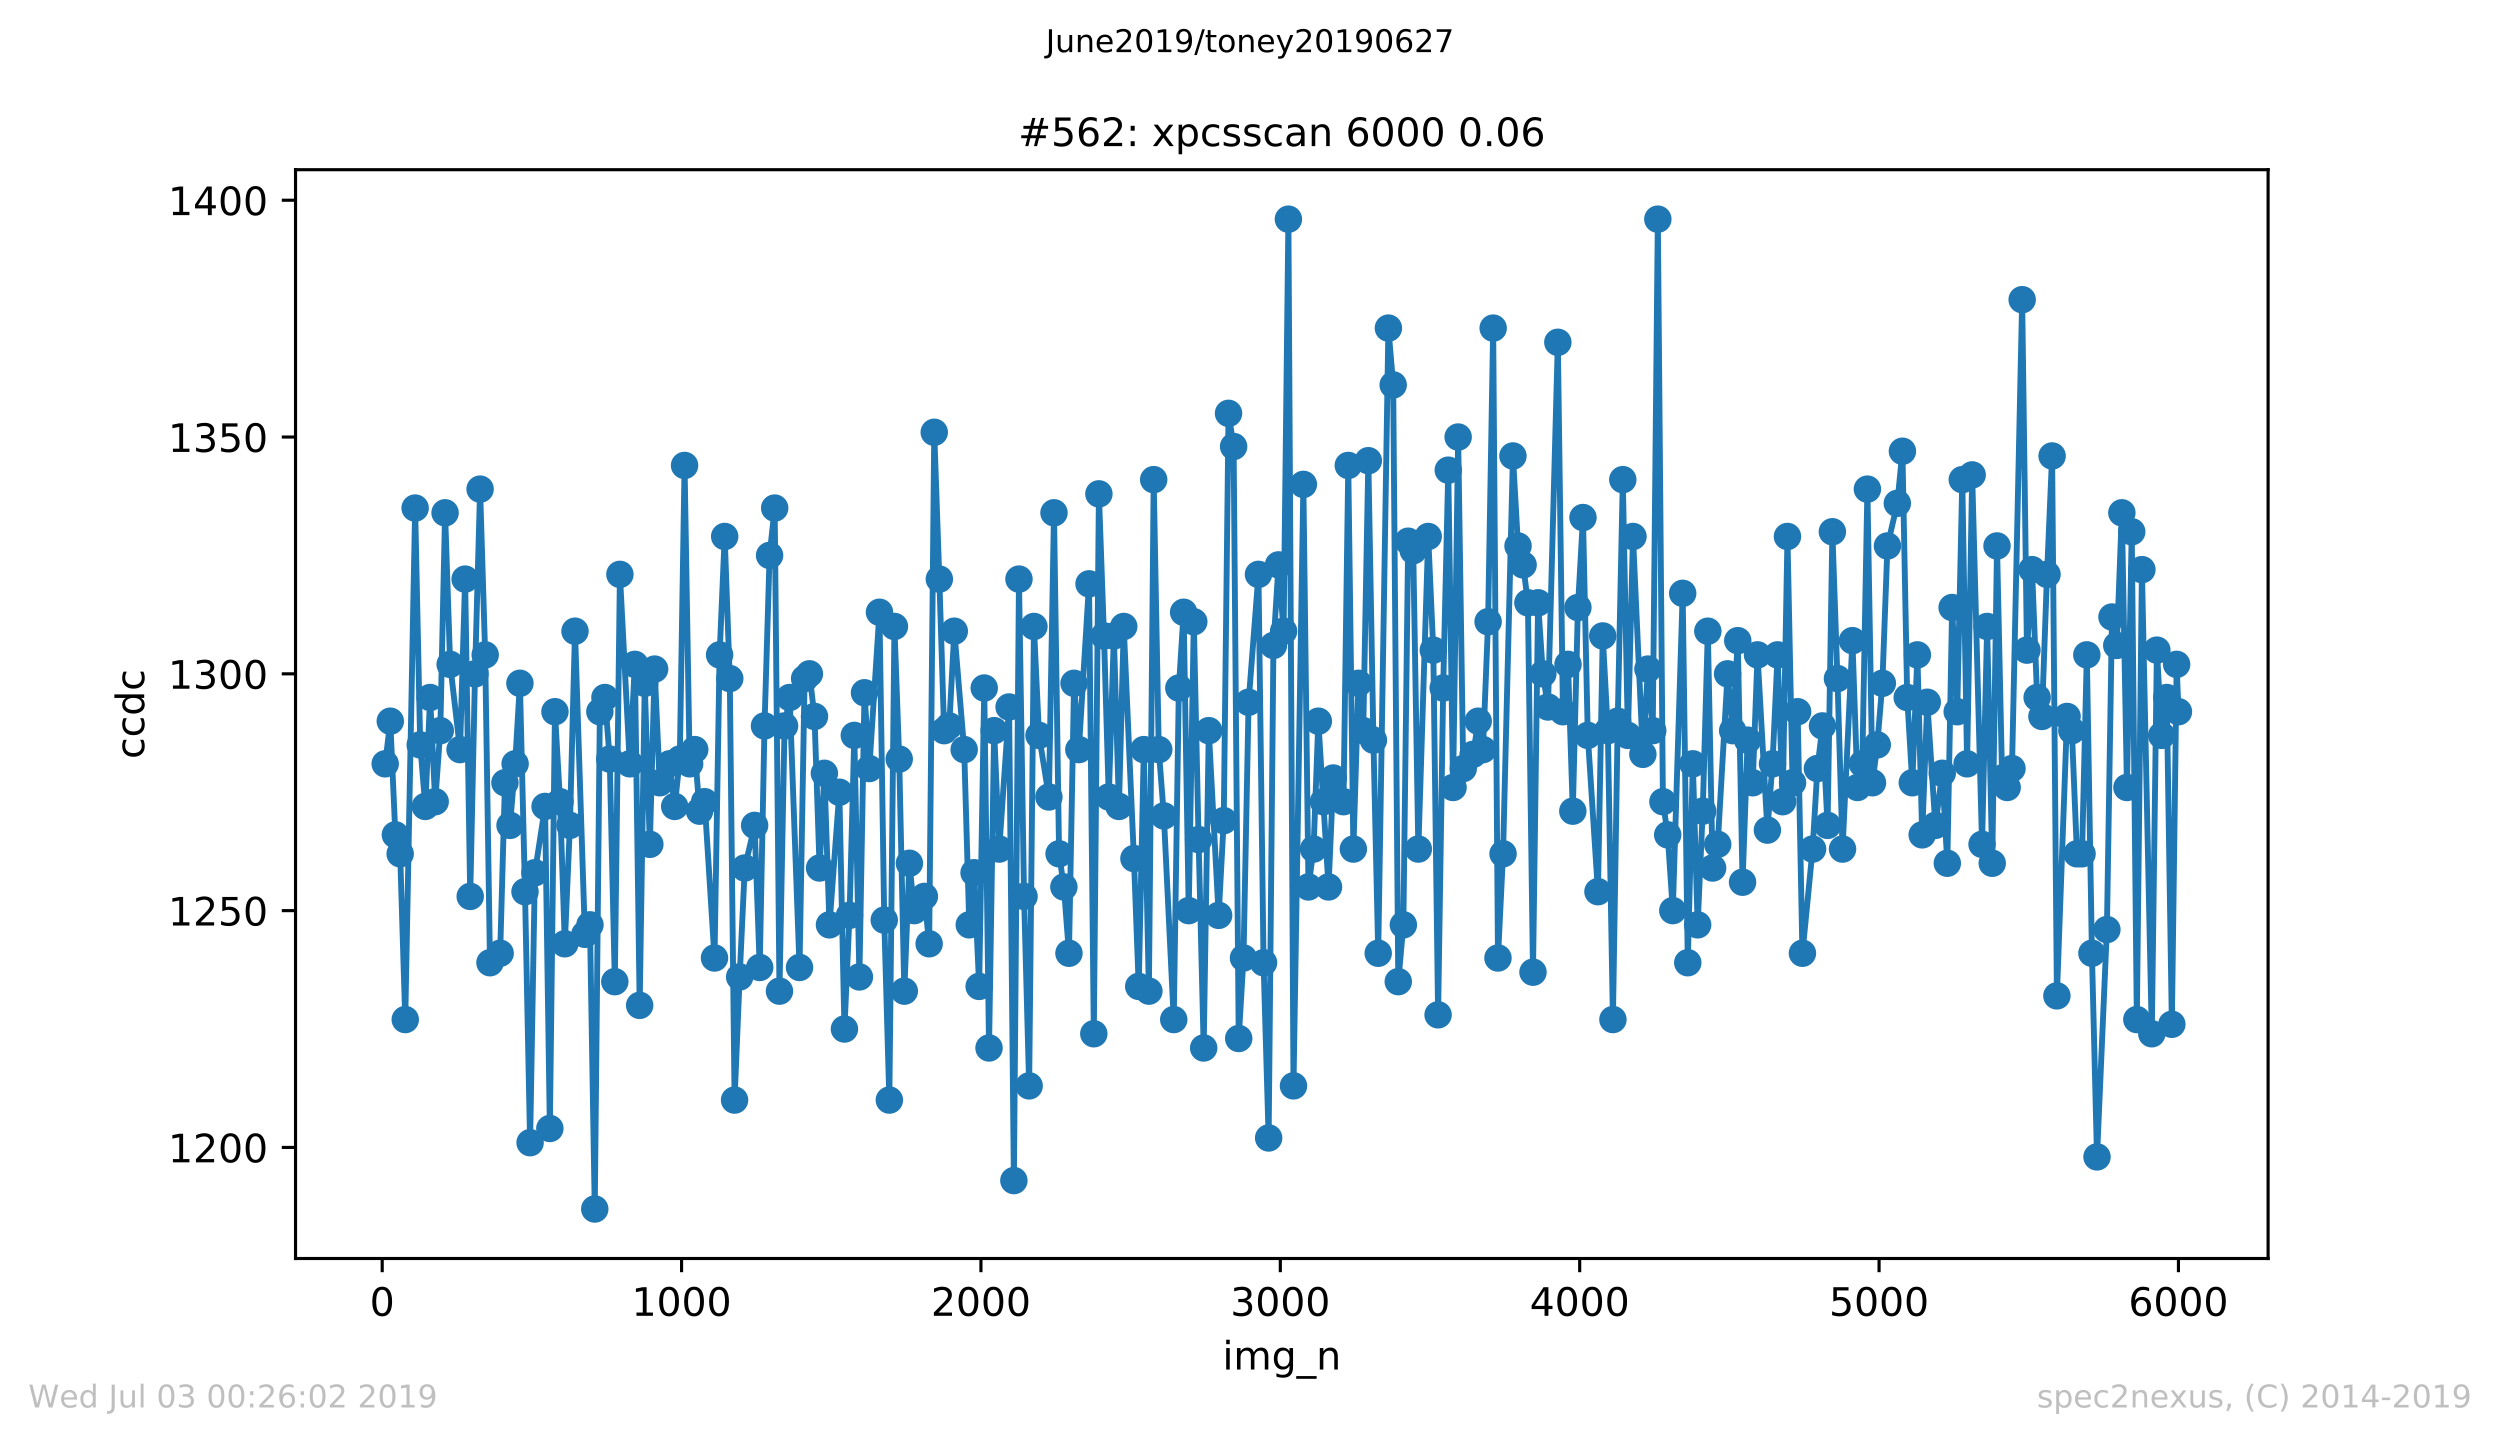 <?xml version="1.0" encoding="utf-8" standalone="no"?>
<!DOCTYPE svg PUBLIC "-//W3C//DTD SVG 1.1//EN"
  "http://www.w3.org/Graphics/SVG/1.1/DTD/svg11.dtd">
<!-- Created with matplotlib (https://matplotlib.org/) -->
<svg height="367.2pt" version="1.1" viewBox="0 0 636.48 367.2" width="636.48pt" xmlns="http://www.w3.org/2000/svg" xmlns:xlink="http://www.w3.org/1999/xlink">
 <defs>
  <style type="text/css">
*{stroke-linecap:butt;stroke-linejoin:round;white-space:pre;}
  </style>
 </defs>
 <g id="figure_1">
  <g id="patch_1">
   <path d="M 0 367.2 
L 636.48 367.2 
L 636.48 0 
L 0 0 
z
" style="fill:#ffffff;"/>
  </g>
  <g id="axes_1">
   <g id="patch_2">
    <path d="M 75.24 320.4 
L 577.44 320.4 
L 577.44 43.2 
L 75.24 43.2 
z
" style="fill:#ffffff;"/>
   </g>
   <g id="matplotlib.axis_1">
    <g id="xtick_1">
     <g id="line2d_1">
      <defs>
       <path d="M 0 0 
L 0 3.5 
" id="m232fa1c820" style="stroke:#000000;stroke-width:0.8;"/>
      </defs>
      <g>
       <use style="stroke:#000000;stroke-width:0.8;" x="97.305" xlink:href="#m232fa1c820" y="320.4"/>
      </g>
     </g>
     <g id="text_1">
      <!-- 0 -->
      <defs>
       <path d="M 31.781 66.406 
Q 24.172 66.406 20.328 58.906 
Q 16.5 51.422 16.5 36.375 
Q 16.5 21.391 20.328 13.891 
Q 24.172 6.391 31.781 6.391 
Q 39.453 6.391 43.281 13.891 
Q 47.125 21.391 47.125 36.375 
Q 47.125 51.422 43.281 58.906 
Q 39.453 66.406 31.781 66.406 
z
M 31.781 74.219 
Q 44.047 74.219 50.516 64.516 
Q 56.984 54.828 56.984 36.375 
Q 56.984 17.969 50.516 8.266 
Q 44.047 -1.422 31.781 -1.422 
Q 19.531 -1.422 13.062 8.266 
Q 6.594 17.969 6.594 36.375 
Q 6.594 54.828 13.062 64.516 
Q 19.531 74.219 31.781 74.219 
z
" id="DejaVuSans-48"/>
      </defs>
      <g transform="translate(94.124 334.998)scale(0.1 -0.1)">
       <use xlink:href="#DejaVuSans-48"/>
      </g>
     </g>
    </g>
    <g id="xtick_2">
     <g id="line2d_2">
      <g>
       <use style="stroke:#000000;stroke-width:0.8;" x="173.523" xlink:href="#m232fa1c820" y="320.4"/>
      </g>
     </g>
     <g id="text_2">
      <!-- 1000 -->
      <defs>
       <path d="M 12.406 8.297 
L 28.516 8.297 
L 28.516 63.922 
L 10.984 60.406 
L 10.984 69.391 
L 28.422 72.906 
L 38.281 72.906 
L 38.281 8.297 
L 54.391 8.297 
L 54.391 0 
L 12.406 0 
z
" id="DejaVuSans-49"/>
      </defs>
      <g transform="translate(160.798 334.998)scale(0.1 -0.1)">
       <use xlink:href="#DejaVuSans-49"/>
       <use x="63.623" xlink:href="#DejaVuSans-48"/>
       <use x="127.246" xlink:href="#DejaVuSans-48"/>
       <use x="190.869" xlink:href="#DejaVuSans-48"/>
      </g>
     </g>
    </g>
    <g id="xtick_3">
     <g id="line2d_3">
      <g>
       <use style="stroke:#000000;stroke-width:0.8;" x="249.741" xlink:href="#m232fa1c820" y="320.4"/>
      </g>
     </g>
     <g id="text_3">
      <!-- 2000 -->
      <defs>
       <path d="M 19.188 8.297 
L 53.609 8.297 
L 53.609 0 
L 7.328 0 
L 7.328 8.297 
Q 12.938 14.109 22.625 23.891 
Q 32.328 33.688 34.812 36.531 
Q 39.547 41.844 41.422 45.531 
Q 43.312 49.219 43.312 52.781 
Q 43.312 58.594 39.234 62.25 
Q 35.156 65.922 28.609 65.922 
Q 23.969 65.922 18.812 64.312 
Q 13.672 62.703 7.812 59.422 
L 7.812 69.391 
Q 13.766 71.781 18.938 73 
Q 24.125 74.219 28.422 74.219 
Q 39.75 74.219 46.484 68.547 
Q 53.219 62.891 53.219 53.422 
Q 53.219 48.922 51.531 44.891 
Q 49.859 40.875 45.406 35.406 
Q 44.188 33.984 37.641 27.219 
Q 31.109 20.453 19.188 8.297 
z
" id="DejaVuSans-50"/>
      </defs>
      <g transform="translate(237.016 334.998)scale(0.1 -0.1)">
       <use xlink:href="#DejaVuSans-50"/>
       <use x="63.623" xlink:href="#DejaVuSans-48"/>
       <use x="127.246" xlink:href="#DejaVuSans-48"/>
       <use x="190.869" xlink:href="#DejaVuSans-48"/>
      </g>
     </g>
    </g>
    <g id="xtick_4">
     <g id="line2d_4">
      <g>
       <use style="stroke:#000000;stroke-width:0.8;" x="325.959" xlink:href="#m232fa1c820" y="320.4"/>
      </g>
     </g>
     <g id="text_4">
      <!-- 3000 -->
      <defs>
       <path d="M 40.578 39.312 
Q 47.656 37.797 51.625 33 
Q 55.609 28.219 55.609 21.188 
Q 55.609 10.406 48.188 4.484 
Q 40.766 -1.422 27.094 -1.422 
Q 22.516 -1.422 17.656 -0.516 
Q 12.797 0.391 7.625 2.203 
L 7.625 11.719 
Q 11.719 9.328 16.594 8.109 
Q 21.484 6.891 26.812 6.891 
Q 36.078 6.891 40.938 10.547 
Q 45.797 14.203 45.797 21.188 
Q 45.797 27.641 41.281 31.266 
Q 36.766 34.906 28.719 34.906 
L 20.219 34.906 
L 20.219 43.016 
L 29.109 43.016 
Q 36.375 43.016 40.234 45.922 
Q 44.094 48.828 44.094 54.297 
Q 44.094 59.906 40.109 62.906 
Q 36.141 65.922 28.719 65.922 
Q 24.656 65.922 20.016 65.031 
Q 15.375 64.156 9.812 62.312 
L 9.812 71.094 
Q 15.438 72.656 20.344 73.438 
Q 25.25 74.219 29.594 74.219 
Q 40.828 74.219 47.359 69.109 
Q 53.906 64.016 53.906 55.328 
Q 53.906 49.266 50.438 45.094 
Q 46.969 40.922 40.578 39.312 
z
" id="DejaVuSans-51"/>
      </defs>
      <g transform="translate(313.234 334.998)scale(0.1 -0.1)">
       <use xlink:href="#DejaVuSans-51"/>
       <use x="63.623" xlink:href="#DejaVuSans-48"/>
       <use x="127.246" xlink:href="#DejaVuSans-48"/>
       <use x="190.869" xlink:href="#DejaVuSans-48"/>
      </g>
     </g>
    </g>
    <g id="xtick_5">
     <g id="line2d_5">
      <g>
       <use style="stroke:#000000;stroke-width:0.8;" x="402.177" xlink:href="#m232fa1c820" y="320.4"/>
      </g>
     </g>
     <g id="text_5">
      <!-- 4000 -->
      <defs>
       <path d="M 37.797 64.312 
L 12.891 25.391 
L 37.797 25.391 
z
M 35.203 72.906 
L 47.609 72.906 
L 47.609 25.391 
L 58.016 25.391 
L 58.016 17.188 
L 47.609 17.188 
L 47.609 0 
L 37.797 0 
L 37.797 17.188 
L 4.891 17.188 
L 4.891 26.703 
z
" id="DejaVuSans-52"/>
      </defs>
      <g transform="translate(389.452 334.998)scale(0.1 -0.1)">
       <use xlink:href="#DejaVuSans-52"/>
       <use x="63.623" xlink:href="#DejaVuSans-48"/>
       <use x="127.246" xlink:href="#DejaVuSans-48"/>
       <use x="190.869" xlink:href="#DejaVuSans-48"/>
      </g>
     </g>
    </g>
    <g id="xtick_6">
     <g id="line2d_6">
      <g>
       <use style="stroke:#000000;stroke-width:0.8;" x="478.395" xlink:href="#m232fa1c820" y="320.4"/>
      </g>
     </g>
     <g id="text_6">
      <!-- 5000 -->
      <defs>
       <path d="M 10.797 72.906 
L 49.516 72.906 
L 49.516 64.594 
L 19.828 64.594 
L 19.828 46.734 
Q 21.969 47.469 24.109 47.828 
Q 26.266 48.188 28.422 48.188 
Q 40.625 48.188 47.75 41.5 
Q 54.891 34.812 54.891 23.391 
Q 54.891 11.625 47.562 5.094 
Q 40.234 -1.422 26.906 -1.422 
Q 22.312 -1.422 17.547 -0.641 
Q 12.797 0.141 7.719 1.703 
L 7.719 11.625 
Q 12.109 9.234 16.797 8.062 
Q 21.484 6.891 26.703 6.891 
Q 35.156 6.891 40.078 11.328 
Q 45.016 15.766 45.016 23.391 
Q 45.016 31 40.078 35.438 
Q 35.156 39.891 26.703 39.891 
Q 22.75 39.891 18.812 39.016 
Q 14.891 38.141 10.797 36.281 
z
" id="DejaVuSans-53"/>
      </defs>
      <g transform="translate(465.67 334.998)scale(0.1 -0.1)">
       <use xlink:href="#DejaVuSans-53"/>
       <use x="63.623" xlink:href="#DejaVuSans-48"/>
       <use x="127.246" xlink:href="#DejaVuSans-48"/>
       <use x="190.869" xlink:href="#DejaVuSans-48"/>
      </g>
     </g>
    </g>
    <g id="xtick_7">
     <g id="line2d_7">
      <g>
       <use style="stroke:#000000;stroke-width:0.8;" x="554.613" xlink:href="#m232fa1c820" y="320.4"/>
      </g>
     </g>
     <g id="text_7">
      <!-- 6000 -->
      <defs>
       <path d="M 33.016 40.375 
Q 26.375 40.375 22.484 35.828 
Q 18.609 31.297 18.609 23.391 
Q 18.609 15.531 22.484 10.953 
Q 26.375 6.391 33.016 6.391 
Q 39.656 6.391 43.531 10.953 
Q 47.406 15.531 47.406 23.391 
Q 47.406 31.297 43.531 35.828 
Q 39.656 40.375 33.016 40.375 
z
M 52.594 71.297 
L 52.594 62.312 
Q 48.875 64.062 45.094 64.984 
Q 41.312 65.922 37.594 65.922 
Q 27.828 65.922 22.672 59.328 
Q 17.531 52.734 16.797 39.406 
Q 19.672 43.656 24.016 45.922 
Q 28.375 48.188 33.594 48.188 
Q 44.578 48.188 50.953 41.516 
Q 57.328 34.859 57.328 23.391 
Q 57.328 12.156 50.688 5.359 
Q 44.047 -1.422 33.016 -1.422 
Q 20.359 -1.422 13.672 8.266 
Q 6.984 17.969 6.984 36.375 
Q 6.984 53.656 15.188 63.938 
Q 23.391 74.219 37.203 74.219 
Q 40.922 74.219 44.703 73.484 
Q 48.484 72.75 52.594 71.297 
z
" id="DejaVuSans-54"/>
      </defs>
      <g transform="translate(541.888 334.998)scale(0.1 -0.1)">
       <use xlink:href="#DejaVuSans-54"/>
       <use x="63.623" xlink:href="#DejaVuSans-48"/>
       <use x="127.246" xlink:href="#DejaVuSans-48"/>
       <use x="190.869" xlink:href="#DejaVuSans-48"/>
      </g>
     </g>
    </g>
    <g id="text_8">
     <!-- img_n -->
     <defs>
      <path d="M 9.422 54.688 
L 18.406 54.688 
L 18.406 0 
L 9.422 0 
z
M 9.422 75.984 
L 18.406 75.984 
L 18.406 64.594 
L 9.422 64.594 
z
" id="DejaVuSans-105"/>
      <path d="M 52 44.188 
Q 55.375 50.25 60.062 53.125 
Q 64.75 56 71.094 56 
Q 79.641 56 84.281 50.016 
Q 88.922 44.047 88.922 33.016 
L 88.922 0 
L 79.891 0 
L 79.891 32.719 
Q 79.891 40.578 77.094 44.375 
Q 74.312 48.188 68.609 48.188 
Q 61.625 48.188 57.562 43.547 
Q 53.516 38.922 53.516 30.906 
L 53.516 0 
L 44.484 0 
L 44.484 32.719 
Q 44.484 40.625 41.703 44.406 
Q 38.922 48.188 33.109 48.188 
Q 26.219 48.188 22.156 43.531 
Q 18.109 38.875 18.109 30.906 
L 18.109 0 
L 9.078 0 
L 9.078 54.688 
L 18.109 54.688 
L 18.109 46.188 
Q 21.188 51.219 25.484 53.609 
Q 29.781 56 35.688 56 
Q 41.656 56 45.828 52.969 
Q 50 49.953 52 44.188 
z
" id="DejaVuSans-109"/>
      <path d="M 45.406 27.984 
Q 45.406 37.75 41.375 43.109 
Q 37.359 48.484 30.078 48.484 
Q 22.859 48.484 18.828 43.109 
Q 14.797 37.75 14.797 27.984 
Q 14.797 18.266 18.828 12.891 
Q 22.859 7.516 30.078 7.516 
Q 37.359 7.516 41.375 12.891 
Q 45.406 18.266 45.406 27.984 
z
M 54.391 6.781 
Q 54.391 -7.172 48.188 -13.984 
Q 42 -20.797 29.203 -20.797 
Q 24.469 -20.797 20.266 -20.094 
Q 16.062 -19.391 12.109 -17.922 
L 12.109 -9.188 
Q 16.062 -11.328 19.922 -12.344 
Q 23.781 -13.375 27.781 -13.375 
Q 36.625 -13.375 41.016 -8.766 
Q 45.406 -4.156 45.406 5.172 
L 45.406 9.625 
Q 42.625 4.781 38.281 2.391 
Q 33.938 0 27.875 0 
Q 17.828 0 11.672 7.656 
Q 5.516 15.328 5.516 27.984 
Q 5.516 40.672 11.672 48.328 
Q 17.828 56 27.875 56 
Q 33.938 56 38.281 53.609 
Q 42.625 51.219 45.406 46.391 
L 45.406 54.688 
L 54.391 54.688 
z
" id="DejaVuSans-103"/>
      <path d="M 50.984 -16.609 
L 50.984 -23.578 
L -0.984 -23.578 
L -0.984 -16.609 
z
" id="DejaVuSans-95"/>
      <path d="M 54.891 33.016 
L 54.891 0 
L 45.906 0 
L 45.906 32.719 
Q 45.906 40.484 42.875 44.328 
Q 39.844 48.188 33.797 48.188 
Q 26.516 48.188 22.312 43.547 
Q 18.109 38.922 18.109 30.906 
L 18.109 0 
L 9.078 0 
L 9.078 54.688 
L 18.109 54.688 
L 18.109 46.188 
Q 21.344 51.125 25.703 53.562 
Q 30.078 56 35.797 56 
Q 45.219 56 50.047 50.172 
Q 54.891 44.344 54.891 33.016 
z
" id="DejaVuSans-110"/>
     </defs>
     <g transform="translate(311.238 348.677)scale(0.1 -0.1)">
      <use xlink:href="#DejaVuSans-105"/>
      <use x="27.783" xlink:href="#DejaVuSans-109"/>
      <use x="125.195" xlink:href="#DejaVuSans-103"/>
      <use x="188.672" xlink:href="#DejaVuSans-95"/>
      <use x="238.672" xlink:href="#DejaVuSans-110"/>
     </g>
    </g>
   </g>
   <g id="matplotlib.axis_2">
    <g id="ytick_1">
     <g id="line2d_8">
      <defs>
       <path d="M 0 0 
L -3.5 0 
" id="m3a7b9f3244" style="stroke:#000000;stroke-width:0.8;"/>
      </defs>
      <g>
       <use style="stroke:#000000;stroke-width:0.8;" x="75.24" xlink:href="#m3a7b9f3244" y="292.125"/>
      </g>
     </g>
     <g id="text_9">
      <!-- 1200 -->
      <g transform="translate(42.79 295.925)scale(0.1 -0.1)">
       <use xlink:href="#DejaVuSans-49"/>
       <use x="63.623" xlink:href="#DejaVuSans-50"/>
       <use x="127.246" xlink:href="#DejaVuSans-48"/>
       <use x="190.869" xlink:href="#DejaVuSans-48"/>
      </g>
     </g>
    </g>
    <g id="ytick_2">
     <g id="line2d_9">
      <g>
       <use style="stroke:#000000;stroke-width:0.8;" x="75.24" xlink:href="#m3a7b9f3244" y="231.838"/>
      </g>
     </g>
     <g id="text_10">
      <!-- 1250 -->
      <g transform="translate(42.79 235.637)scale(0.1 -0.1)">
       <use xlink:href="#DejaVuSans-49"/>
       <use x="63.623" xlink:href="#DejaVuSans-50"/>
       <use x="127.246" xlink:href="#DejaVuSans-53"/>
       <use x="190.869" xlink:href="#DejaVuSans-48"/>
      </g>
     </g>
    </g>
    <g id="ytick_3">
     <g id="line2d_10">
      <g>
       <use style="stroke:#000000;stroke-width:0.8;" x="75.24" xlink:href="#m3a7b9f3244" y="171.551"/>
      </g>
     </g>
     <g id="text_11">
      <!-- 1300 -->
      <g transform="translate(42.79 175.35)scale(0.1 -0.1)">
       <use xlink:href="#DejaVuSans-49"/>
       <use x="63.623" xlink:href="#DejaVuSans-51"/>
       <use x="127.246" xlink:href="#DejaVuSans-48"/>
       <use x="190.869" xlink:href="#DejaVuSans-48"/>
      </g>
     </g>
    </g>
    <g id="ytick_4">
     <g id="line2d_11">
      <g>
       <use style="stroke:#000000;stroke-width:0.8;" x="75.24" xlink:href="#m3a7b9f3244" y="111.264"/>
      </g>
     </g>
     <g id="text_12">
      <!-- 1350 -->
      <g transform="translate(42.79 115.063)scale(0.1 -0.1)">
       <use xlink:href="#DejaVuSans-49"/>
       <use x="63.623" xlink:href="#DejaVuSans-51"/>
       <use x="127.246" xlink:href="#DejaVuSans-53"/>
       <use x="190.869" xlink:href="#DejaVuSans-48"/>
      </g>
     </g>
    </g>
    <g id="ytick_5">
     <g id="line2d_12">
      <g>
       <use style="stroke:#000000;stroke-width:0.8;" x="75.24" xlink:href="#m3a7b9f3244" y="50.977"/>
      </g>
     </g>
     <g id="text_13">
      <!-- 1400 -->
      <g transform="translate(42.79 54.776)scale(0.1 -0.1)">
       <use xlink:href="#DejaVuSans-49"/>
       <use x="63.623" xlink:href="#DejaVuSans-52"/>
       <use x="127.246" xlink:href="#DejaVuSans-48"/>
       <use x="190.869" xlink:href="#DejaVuSans-48"/>
      </g>
     </g>
    </g>
    <g id="text_14">
     <!-- ccdc -->
     <defs>
      <path d="M 48.781 52.594 
L 48.781 44.188 
Q 44.969 46.297 41.141 47.344 
Q 37.312 48.391 33.406 48.391 
Q 24.656 48.391 19.812 42.844 
Q 14.984 37.312 14.984 27.297 
Q 14.984 17.281 19.812 11.734 
Q 24.656 6.203 33.406 6.203 
Q 37.312 6.203 41.141 7.25 
Q 44.969 8.297 48.781 10.406 
L 48.781 2.094 
Q 45.016 0.344 40.984 -0.531 
Q 36.969 -1.422 32.422 -1.422 
Q 20.062 -1.422 12.781 6.344 
Q 5.516 14.109 5.516 27.297 
Q 5.516 40.672 12.859 48.328 
Q 20.219 56 33.016 56 
Q 37.156 56 41.109 55.141 
Q 45.062 54.297 48.781 52.594 
z
" id="DejaVuSans-99"/>
      <path d="M 45.406 46.391 
L 45.406 75.984 
L 54.391 75.984 
L 54.391 0 
L 45.406 0 
L 45.406 8.203 
Q 42.578 3.328 38.25 0.953 
Q 33.938 -1.422 27.875 -1.422 
Q 17.969 -1.422 11.734 6.484 
Q 5.516 14.406 5.516 27.297 
Q 5.516 40.188 11.734 48.094 
Q 17.969 56 27.875 56 
Q 33.938 56 38.25 53.625 
Q 42.578 51.266 45.406 46.391 
z
M 14.797 27.297 
Q 14.797 17.391 18.875 11.75 
Q 22.953 6.109 30.078 6.109 
Q 37.203 6.109 41.297 11.75 
Q 45.406 17.391 45.406 27.297 
Q 45.406 37.203 41.297 42.844 
Q 37.203 48.484 30.078 48.484 
Q 22.953 48.484 18.875 42.844 
Q 14.797 37.203 14.797 27.297 
z
" id="DejaVuSans-100"/>
     </defs>
     <g transform="translate(36.71 193.222)rotate(-90)scale(0.1 -0.1)">
      <use xlink:href="#DejaVuSans-99"/>
      <use x="54.98" xlink:href="#DejaVuSans-99"/>
      <use x="109.961" xlink:href="#DejaVuSans-100"/>
      <use x="173.438" xlink:href="#DejaVuSans-99"/>
     </g>
    </g>
   </g>
   <g id="line2d_13">
    <path clip-path="url(#pa41d84240d)" d="M 98.067 194.46 
L 99.363 183.609 
L 100.659 212.546 
L 101.878 217.369 
L 103.174 259.57 
L 105.689 129.35 
L 106.985 189.637 
L 108.28 205.312 
L 109.5 177.58 
L 110.796 204.106 
L 112.091 186.02 
L 113.311 130.556 
L 114.607 169.14 
L 117.122 190.843 
L 118.417 147.436 
L 119.713 228.221 
L 120.933 171.551 
L 122.228 124.527 
L 123.524 166.728 
L 124.744 245.101 
L 127.335 242.69 
L 128.554 199.283 
L 129.85 210.135 
L 131.146 194.46 
L 132.365 173.963 
L 133.661 227.015 
L 134.957 290.92 
L 136.176 222.192 
L 138.768 205.312 
L 139.987 287.302 
L 141.283 181.197 
L 142.579 204.106 
L 143.798 240.278 
L 145.094 210.135 
L 146.389 160.7 
L 148.905 237.867 
L 150.2 235.456 
L 151.42 307.8 
L 152.716 181.197 
L 154.011 177.58 
L 155.231 193.255 
L 156.526 249.924 
L 157.822 146.231 
L 160.337 194.46 
L 161.633 169.14 
L 162.853 255.953 
L 164.148 173.963 
L 165.444 214.958 
L 166.663 170.345 
L 167.959 199.283 
L 170.474 194.46 
L 171.77 205.312 
L 173.066 193.255 
L 174.285 118.499 
L 175.581 194.46 
L 176.877 190.843 
L 178.096 206.518 
L 179.392 204.106 
L 181.907 243.896 
L 183.203 166.728 
L 184.498 136.585 
L 185.794 172.757 
L 187.014 280.068 
L 188.309 248.719 
L 189.605 220.987 
L 192.12 210.135 
L 193.416 246.307 
L 194.635 184.814 
L 195.931 141.408 
L 197.227 129.35 
L 198.446 252.336 
L 199.742 184.814 
L 201.038 177.58 
L 203.553 246.307 
L 204.849 172.757 
L 206.068 171.551 
L 207.364 182.403 
L 208.66 220.987 
L 209.879 196.872 
L 211.175 235.456 
L 213.69 201.695 
L 214.986 261.982 
L 216.281 233.044 
L 217.501 187.226 
L 218.796 248.719 
L 220.092 176.374 
L 221.312 195.666 
L 223.903 155.877 
L 225.123 234.25 
L 226.418 280.068 
L 227.714 159.494 
L 228.933 193.255 
L 230.229 252.336 
L 231.525 219.781 
L 232.744 231.838 
L 235.336 228.221 
L 236.555 240.278 
L 237.851 110.058 
L 239.147 147.436 
L 240.366 186.02 
L 241.662 184.814 
L 242.958 160.7 
L 245.473 190.843 
L 246.768 235.456 
L 247.988 222.192 
L 249.284 251.13 
L 250.579 175.168 
L 251.799 266.805 
L 253.095 186.02 
L 254.39 216.164 
L 256.905 179.991 
L 258.125 300.566 
L 259.421 147.436 
L 260.716 228.221 
L 262.012 276.451 
L 263.232 159.494 
L 264.527 187.226 
L 267.042 202.9 
L 268.338 130.556 
L 269.634 217.369 
L 270.853 225.81 
L 272.149 242.69 
L 273.445 173.963 
L 274.664 190.843 
L 277.256 148.642 
L 278.475 263.188 
L 279.771 125.733 
L 281.067 161.905 
L 282.286 202.9 
L 283.582 161.905 
L 284.877 205.312 
L 286.097 159.494 
L 288.688 218.575 
L 289.908 251.13 
L 291.204 190.843 
L 292.499 252.336 
L 293.719 122.116 
L 295.014 190.843 
L 296.31 207.723 
L 298.825 259.57 
L 300.121 175.168 
L 301.341 155.877 
L 302.636 231.838 
L 303.932 158.288 
L 305.151 213.752 
L 306.447 266.805 
L 307.743 186.02 
L 310.258 233.044 
L 311.554 208.929 
L 312.773 105.235 
L 314.069 113.676 
L 315.365 264.393 
L 316.584 243.896 
L 317.88 178.786 
L 320.395 146.231 
L 321.691 245.101 
L 322.986 289.714 
L 324.206 164.317 
L 325.502 143.819 
L 326.797 160.7 
L 328.017 55.8 
L 329.312 276.451 
L 331.828 123.322 
L 333.123 225.81 
L 334.419 216.164 
L 335.639 183.609 
L 338.23 225.81 
L 339.449 198.078 
L 342.041 204.106 
L 343.26 118.499 
L 344.556 216.164 
L 345.852 173.963 
L 347.071 186.02 
L 348.367 117.293 
L 349.663 188.432 
L 350.882 242.69 
L 353.474 83.532 
L 354.693 98.001 
L 355.989 249.924 
L 357.284 235.456 
L 358.504 137.79 
L 359.8 140.202 
L 361.095 216.164 
L 363.611 136.585 
L 364.906 165.522 
L 366.126 258.365 
L 367.421 175.168 
L 368.717 119.704 
L 369.937 200.489 
L 371.232 111.264 
L 372.528 195.666 
L 375.043 192.049 
L 376.339 183.609 
L 377.558 190.843 
L 378.854 158.288 
L 380.15 83.532 
L 381.369 243.896 
L 382.665 217.369 
L 385.18 116.087 
L 386.476 138.996 
L 387.772 143.819 
L 388.991 153.465 
L 390.287 247.513 
L 391.583 153.465 
L 392.802 171.551 
L 394.098 179.991 
L 396.613 87.149 
L 397.909 181.197 
L 399.204 169.14 
L 400.424 206.518 
L 401.72 154.671 
L 403.015 131.762 
L 404.235 187.226 
L 406.826 227.015 
L 408.046 161.905 
L 409.341 186.02 
L 410.637 259.57 
L 411.857 183.609 
L 413.152 122.116 
L 414.448 187.226 
L 415.744 136.585 
L 418.259 192.049 
L 419.555 170.345 
L 420.774 186.02 
L 422.07 55.8 
L 423.365 204.106 
L 424.585 212.546 
L 425.881 231.838 
L 428.396 151.054 
L 429.692 245.101 
L 430.987 194.46 
L 432.207 235.456 
L 433.502 206.518 
L 434.798 160.7 
L 436.018 220.987 
L 437.313 214.958 
L 439.829 171.551 
L 441.124 186.02 
L 442.42 163.111 
L 443.639 224.604 
L 444.935 188.432 
L 446.231 199.283 
L 447.45 166.728 
L 449.965 211.341 
L 451.261 194.46 
L 452.557 166.728 
L 453.853 204.106 
L 455.072 136.585 
L 456.368 199.283 
L 457.664 181.197 
L 458.883 242.69 
L 461.474 216.164 
L 462.694 195.666 
L 463.99 184.814 
L 465.285 210.135 
L 466.505 135.379 
L 467.8 172.757 
L 469.096 216.164 
L 471.611 163.111 
L 472.907 200.489 
L 474.127 194.46 
L 475.422 124.527 
L 476.718 199.283 
L 477.937 189.637 
L 479.233 173.963 
L 480.529 138.996 
L 483.044 128.144 
L 484.34 114.881 
L 485.559 177.58 
L 486.855 199.283 
L 488.151 166.728 
L 489.37 212.546 
L 490.666 178.786 
L 492.724 210.135 
L 494.477 196.872 
L 495.772 219.781 
L 496.992 154.671 
L 498.288 181.197 
L 499.583 122.116 
L 500.803 194.46 
L 502.099 120.91 
L 504.614 214.958 
L 505.909 159.494 
L 507.205 219.781 
L 508.425 138.996 
L 509.72 198.078 
L 511.016 200.489 
L 512.236 195.666 
L 514.827 76.298 
L 516.046 165.522 
L 517.342 145.025 
L 518.638 177.58 
L 519.857 182.403 
L 521.153 146.231 
L 522.449 116.087 
L 523.668 253.542 
L 526.26 182.403 
L 527.479 186.02 
L 528.775 217.369 
L 530.071 217.369 
L 531.29 166.728 
L 532.586 242.69 
L 533.881 294.537 
L 536.397 236.661 
L 537.692 157.082 
L 538.912 164.317 
L 540.208 130.556 
L 541.503 200.489 
L 542.723 135.379 
L 544.018 259.57 
L 545.314 145.025 
L 547.829 263.188 
L 549.125 165.522 
L 550.345 187.226 
L 551.64 177.58 
L 552.936 260.776 
L 554.155 169.14 
L 554.613 181.197 
L 554.613 181.197 
" style="fill:none;stroke:#1f77b4;stroke-linecap:square;stroke-width:1.5;"/>
    <defs>
     <path d="M 0 3 
C 0.796 3 1.559 2.684 2.121 2.121 
C 2.684 1.559 3 0.796 3 0 
C 3 -0.796 2.684 -1.559 2.121 -2.121 
C 1.559 -2.684 0.796 -3 0 -3 
C -0.796 -3 -1.559 -2.684 -2.121 -2.121 
C -2.684 -1.559 -3 -0.796 -3 0 
C -3 0.796 -2.684 1.559 -2.121 2.121 
C -1.559 2.684 -0.796 3 0 3 
z
" id="mcbaaedd359" style="stroke:#1f77b4;"/>
    </defs>
    <g clip-path="url(#pa41d84240d)">
     <use style="fill:#1f77b4;stroke:#1f77b4;" x="98.067" xlink:href="#mcbaaedd359" y="194.46"/>
     <use style="fill:#1f77b4;stroke:#1f77b4;" x="99.363" xlink:href="#mcbaaedd359" y="183.609"/>
     <use style="fill:#1f77b4;stroke:#1f77b4;" x="100.659" xlink:href="#mcbaaedd359" y="212.546"/>
     <use style="fill:#1f77b4;stroke:#1f77b4;" x="101.878" xlink:href="#mcbaaedd359" y="217.369"/>
     <use style="fill:#1f77b4;stroke:#1f77b4;" x="103.174" xlink:href="#mcbaaedd359" y="259.57"/>
     <use style="fill:#1f77b4;stroke:#1f77b4;" x="105.689" xlink:href="#mcbaaedd359" y="129.35"/>
     <use style="fill:#1f77b4;stroke:#1f77b4;" x="106.985" xlink:href="#mcbaaedd359" y="189.637"/>
     <use style="fill:#1f77b4;stroke:#1f77b4;" x="108.28" xlink:href="#mcbaaedd359" y="205.312"/>
     <use style="fill:#1f77b4;stroke:#1f77b4;" x="109.5" xlink:href="#mcbaaedd359" y="177.58"/>
     <use style="fill:#1f77b4;stroke:#1f77b4;" x="110.796" xlink:href="#mcbaaedd359" y="204.106"/>
     <use style="fill:#1f77b4;stroke:#1f77b4;" x="112.091" xlink:href="#mcbaaedd359" y="186.02"/>
     <use style="fill:#1f77b4;stroke:#1f77b4;" x="113.311" xlink:href="#mcbaaedd359" y="130.556"/>
     <use style="fill:#1f77b4;stroke:#1f77b4;" x="114.607" xlink:href="#mcbaaedd359" y="169.14"/>
     <use style="fill:#1f77b4;stroke:#1f77b4;" x="117.122" xlink:href="#mcbaaedd359" y="190.843"/>
     <use style="fill:#1f77b4;stroke:#1f77b4;" x="118.417" xlink:href="#mcbaaedd359" y="147.436"/>
     <use style="fill:#1f77b4;stroke:#1f77b4;" x="119.713" xlink:href="#mcbaaedd359" y="228.221"/>
     <use style="fill:#1f77b4;stroke:#1f77b4;" x="120.933" xlink:href="#mcbaaedd359" y="171.551"/>
     <use style="fill:#1f77b4;stroke:#1f77b4;" x="122.228" xlink:href="#mcbaaedd359" y="124.527"/>
     <use style="fill:#1f77b4;stroke:#1f77b4;" x="123.524" xlink:href="#mcbaaedd359" y="166.728"/>
     <use style="fill:#1f77b4;stroke:#1f77b4;" x="124.744" xlink:href="#mcbaaedd359" y="245.101"/>
     <use style="fill:#1f77b4;stroke:#1f77b4;" x="127.335" xlink:href="#mcbaaedd359" y="242.69"/>
     <use style="fill:#1f77b4;stroke:#1f77b4;" x="128.554" xlink:href="#mcbaaedd359" y="199.283"/>
     <use style="fill:#1f77b4;stroke:#1f77b4;" x="129.85" xlink:href="#mcbaaedd359" y="210.135"/>
     <use style="fill:#1f77b4;stroke:#1f77b4;" x="131.146" xlink:href="#mcbaaedd359" y="194.46"/>
     <use style="fill:#1f77b4;stroke:#1f77b4;" x="132.365" xlink:href="#mcbaaedd359" y="173.963"/>
     <use style="fill:#1f77b4;stroke:#1f77b4;" x="133.661" xlink:href="#mcbaaedd359" y="227.015"/>
     <use style="fill:#1f77b4;stroke:#1f77b4;" x="134.957" xlink:href="#mcbaaedd359" y="290.92"/>
     <use style="fill:#1f77b4;stroke:#1f77b4;" x="136.176" xlink:href="#mcbaaedd359" y="222.192"/>
     <use style="fill:#1f77b4;stroke:#1f77b4;" x="138.768" xlink:href="#mcbaaedd359" y="205.312"/>
     <use style="fill:#1f77b4;stroke:#1f77b4;" x="139.987" xlink:href="#mcbaaedd359" y="287.302"/>
     <use style="fill:#1f77b4;stroke:#1f77b4;" x="141.283" xlink:href="#mcbaaedd359" y="181.197"/>
     <use style="fill:#1f77b4;stroke:#1f77b4;" x="142.579" xlink:href="#mcbaaedd359" y="204.106"/>
     <use style="fill:#1f77b4;stroke:#1f77b4;" x="143.798" xlink:href="#mcbaaedd359" y="240.278"/>
     <use style="fill:#1f77b4;stroke:#1f77b4;" x="145.094" xlink:href="#mcbaaedd359" y="210.135"/>
     <use style="fill:#1f77b4;stroke:#1f77b4;" x="146.389" xlink:href="#mcbaaedd359" y="160.7"/>
     <use style="fill:#1f77b4;stroke:#1f77b4;" x="148.905" xlink:href="#mcbaaedd359" y="237.867"/>
     <use style="fill:#1f77b4;stroke:#1f77b4;" x="150.2" xlink:href="#mcbaaedd359" y="235.456"/>
     <use style="fill:#1f77b4;stroke:#1f77b4;" x="151.42" xlink:href="#mcbaaedd359" y="307.8"/>
     <use style="fill:#1f77b4;stroke:#1f77b4;" x="152.716" xlink:href="#mcbaaedd359" y="181.197"/>
     <use style="fill:#1f77b4;stroke:#1f77b4;" x="154.011" xlink:href="#mcbaaedd359" y="177.58"/>
     <use style="fill:#1f77b4;stroke:#1f77b4;" x="155.231" xlink:href="#mcbaaedd359" y="193.255"/>
     <use style="fill:#1f77b4;stroke:#1f77b4;" x="156.526" xlink:href="#mcbaaedd359" y="249.924"/>
     <use style="fill:#1f77b4;stroke:#1f77b4;" x="157.822" xlink:href="#mcbaaedd359" y="146.231"/>
     <use style="fill:#1f77b4;stroke:#1f77b4;" x="160.337" xlink:href="#mcbaaedd359" y="194.46"/>
     <use style="fill:#1f77b4;stroke:#1f77b4;" x="161.633" xlink:href="#mcbaaedd359" y="169.14"/>
     <use style="fill:#1f77b4;stroke:#1f77b4;" x="162.853" xlink:href="#mcbaaedd359" y="255.953"/>
     <use style="fill:#1f77b4;stroke:#1f77b4;" x="164.148" xlink:href="#mcbaaedd359" y="173.963"/>
     <use style="fill:#1f77b4;stroke:#1f77b4;" x="165.444" xlink:href="#mcbaaedd359" y="214.958"/>
     <use style="fill:#1f77b4;stroke:#1f77b4;" x="166.663" xlink:href="#mcbaaedd359" y="170.345"/>
     <use style="fill:#1f77b4;stroke:#1f77b4;" x="167.959" xlink:href="#mcbaaedd359" y="199.283"/>
     <use style="fill:#1f77b4;stroke:#1f77b4;" x="170.474" xlink:href="#mcbaaedd359" y="194.46"/>
     <use style="fill:#1f77b4;stroke:#1f77b4;" x="171.77" xlink:href="#mcbaaedd359" y="205.312"/>
     <use style="fill:#1f77b4;stroke:#1f77b4;" x="173.066" xlink:href="#mcbaaedd359" y="193.255"/>
     <use style="fill:#1f77b4;stroke:#1f77b4;" x="174.285" xlink:href="#mcbaaedd359" y="118.499"/>
     <use style="fill:#1f77b4;stroke:#1f77b4;" x="175.581" xlink:href="#mcbaaedd359" y="194.46"/>
     <use style="fill:#1f77b4;stroke:#1f77b4;" x="176.877" xlink:href="#mcbaaedd359" y="190.843"/>
     <use style="fill:#1f77b4;stroke:#1f77b4;" x="178.096" xlink:href="#mcbaaedd359" y="206.518"/>
     <use style="fill:#1f77b4;stroke:#1f77b4;" x="179.392" xlink:href="#mcbaaedd359" y="204.106"/>
     <use style="fill:#1f77b4;stroke:#1f77b4;" x="181.907" xlink:href="#mcbaaedd359" y="243.896"/>
     <use style="fill:#1f77b4;stroke:#1f77b4;" x="183.203" xlink:href="#mcbaaedd359" y="166.728"/>
     <use style="fill:#1f77b4;stroke:#1f77b4;" x="184.498" xlink:href="#mcbaaedd359" y="136.585"/>
     <use style="fill:#1f77b4;stroke:#1f77b4;" x="185.794" xlink:href="#mcbaaedd359" y="172.757"/>
     <use style="fill:#1f77b4;stroke:#1f77b4;" x="187.014" xlink:href="#mcbaaedd359" y="280.068"/>
     <use style="fill:#1f77b4;stroke:#1f77b4;" x="188.309" xlink:href="#mcbaaedd359" y="248.719"/>
     <use style="fill:#1f77b4;stroke:#1f77b4;" x="189.605" xlink:href="#mcbaaedd359" y="220.987"/>
     <use style="fill:#1f77b4;stroke:#1f77b4;" x="192.12" xlink:href="#mcbaaedd359" y="210.135"/>
     <use style="fill:#1f77b4;stroke:#1f77b4;" x="193.416" xlink:href="#mcbaaedd359" y="246.307"/>
     <use style="fill:#1f77b4;stroke:#1f77b4;" x="194.635" xlink:href="#mcbaaedd359" y="184.814"/>
     <use style="fill:#1f77b4;stroke:#1f77b4;" x="195.931" xlink:href="#mcbaaedd359" y="141.408"/>
     <use style="fill:#1f77b4;stroke:#1f77b4;" x="197.227" xlink:href="#mcbaaedd359" y="129.35"/>
     <use style="fill:#1f77b4;stroke:#1f77b4;" x="198.446" xlink:href="#mcbaaedd359" y="252.336"/>
     <use style="fill:#1f77b4;stroke:#1f77b4;" x="199.742" xlink:href="#mcbaaedd359" y="184.814"/>
     <use style="fill:#1f77b4;stroke:#1f77b4;" x="201.038" xlink:href="#mcbaaedd359" y="177.58"/>
     <use style="fill:#1f77b4;stroke:#1f77b4;" x="203.553" xlink:href="#mcbaaedd359" y="246.307"/>
     <use style="fill:#1f77b4;stroke:#1f77b4;" x="204.849" xlink:href="#mcbaaedd359" y="172.757"/>
     <use style="fill:#1f77b4;stroke:#1f77b4;" x="206.068" xlink:href="#mcbaaedd359" y="171.551"/>
     <use style="fill:#1f77b4;stroke:#1f77b4;" x="207.364" xlink:href="#mcbaaedd359" y="182.403"/>
     <use style="fill:#1f77b4;stroke:#1f77b4;" x="208.66" xlink:href="#mcbaaedd359" y="220.987"/>
     <use style="fill:#1f77b4;stroke:#1f77b4;" x="209.879" xlink:href="#mcbaaedd359" y="196.872"/>
     <use style="fill:#1f77b4;stroke:#1f77b4;" x="211.175" xlink:href="#mcbaaedd359" y="235.456"/>
     <use style="fill:#1f77b4;stroke:#1f77b4;" x="213.69" xlink:href="#mcbaaedd359" y="201.695"/>
     <use style="fill:#1f77b4;stroke:#1f77b4;" x="214.986" xlink:href="#mcbaaedd359" y="261.982"/>
     <use style="fill:#1f77b4;stroke:#1f77b4;" x="216.281" xlink:href="#mcbaaedd359" y="233.044"/>
     <use style="fill:#1f77b4;stroke:#1f77b4;" x="217.501" xlink:href="#mcbaaedd359" y="187.226"/>
     <use style="fill:#1f77b4;stroke:#1f77b4;" x="218.796" xlink:href="#mcbaaedd359" y="248.719"/>
     <use style="fill:#1f77b4;stroke:#1f77b4;" x="220.092" xlink:href="#mcbaaedd359" y="176.374"/>
     <use style="fill:#1f77b4;stroke:#1f77b4;" x="221.312" xlink:href="#mcbaaedd359" y="195.666"/>
     <use style="fill:#1f77b4;stroke:#1f77b4;" x="223.903" xlink:href="#mcbaaedd359" y="155.877"/>
     <use style="fill:#1f77b4;stroke:#1f77b4;" x="225.123" xlink:href="#mcbaaedd359" y="234.25"/>
     <use style="fill:#1f77b4;stroke:#1f77b4;" x="226.418" xlink:href="#mcbaaedd359" y="280.068"/>
     <use style="fill:#1f77b4;stroke:#1f77b4;" x="227.714" xlink:href="#mcbaaedd359" y="159.494"/>
     <use style="fill:#1f77b4;stroke:#1f77b4;" x="228.933" xlink:href="#mcbaaedd359" y="193.255"/>
     <use style="fill:#1f77b4;stroke:#1f77b4;" x="230.229" xlink:href="#mcbaaedd359" y="252.336"/>
     <use style="fill:#1f77b4;stroke:#1f77b4;" x="231.525" xlink:href="#mcbaaedd359" y="219.781"/>
     <use style="fill:#1f77b4;stroke:#1f77b4;" x="232.744" xlink:href="#mcbaaedd359" y="231.838"/>
     <use style="fill:#1f77b4;stroke:#1f77b4;" x="235.336" xlink:href="#mcbaaedd359" y="228.221"/>
     <use style="fill:#1f77b4;stroke:#1f77b4;" x="236.555" xlink:href="#mcbaaedd359" y="240.278"/>
     <use style="fill:#1f77b4;stroke:#1f77b4;" x="237.851" xlink:href="#mcbaaedd359" y="110.058"/>
     <use style="fill:#1f77b4;stroke:#1f77b4;" x="239.147" xlink:href="#mcbaaedd359" y="147.436"/>
     <use style="fill:#1f77b4;stroke:#1f77b4;" x="240.366" xlink:href="#mcbaaedd359" y="186.02"/>
     <use style="fill:#1f77b4;stroke:#1f77b4;" x="241.662" xlink:href="#mcbaaedd359" y="184.814"/>
     <use style="fill:#1f77b4;stroke:#1f77b4;" x="242.958" xlink:href="#mcbaaedd359" y="160.7"/>
     <use style="fill:#1f77b4;stroke:#1f77b4;" x="245.473" xlink:href="#mcbaaedd359" y="190.843"/>
     <use style="fill:#1f77b4;stroke:#1f77b4;" x="246.768" xlink:href="#mcbaaedd359" y="235.456"/>
     <use style="fill:#1f77b4;stroke:#1f77b4;" x="247.988" xlink:href="#mcbaaedd359" y="222.192"/>
     <use style="fill:#1f77b4;stroke:#1f77b4;" x="249.284" xlink:href="#mcbaaedd359" y="251.13"/>
     <use style="fill:#1f77b4;stroke:#1f77b4;" x="250.579" xlink:href="#mcbaaedd359" y="175.168"/>
     <use style="fill:#1f77b4;stroke:#1f77b4;" x="251.799" xlink:href="#mcbaaedd359" y="266.805"/>
     <use style="fill:#1f77b4;stroke:#1f77b4;" x="253.095" xlink:href="#mcbaaedd359" y="186.02"/>
     <use style="fill:#1f77b4;stroke:#1f77b4;" x="254.39" xlink:href="#mcbaaedd359" y="216.164"/>
     <use style="fill:#1f77b4;stroke:#1f77b4;" x="256.905" xlink:href="#mcbaaedd359" y="179.991"/>
     <use style="fill:#1f77b4;stroke:#1f77b4;" x="258.125" xlink:href="#mcbaaedd359" y="300.566"/>
     <use style="fill:#1f77b4;stroke:#1f77b4;" x="259.421" xlink:href="#mcbaaedd359" y="147.436"/>
     <use style="fill:#1f77b4;stroke:#1f77b4;" x="260.716" xlink:href="#mcbaaedd359" y="228.221"/>
     <use style="fill:#1f77b4;stroke:#1f77b4;" x="262.012" xlink:href="#mcbaaedd359" y="276.451"/>
     <use style="fill:#1f77b4;stroke:#1f77b4;" x="263.232" xlink:href="#mcbaaedd359" y="159.494"/>
     <use style="fill:#1f77b4;stroke:#1f77b4;" x="264.527" xlink:href="#mcbaaedd359" y="187.226"/>
     <use style="fill:#1f77b4;stroke:#1f77b4;" x="267.042" xlink:href="#mcbaaedd359" y="202.9"/>
     <use style="fill:#1f77b4;stroke:#1f77b4;" x="268.338" xlink:href="#mcbaaedd359" y="130.556"/>
     <use style="fill:#1f77b4;stroke:#1f77b4;" x="269.634" xlink:href="#mcbaaedd359" y="217.369"/>
     <use style="fill:#1f77b4;stroke:#1f77b4;" x="270.853" xlink:href="#mcbaaedd359" y="225.81"/>
     <use style="fill:#1f77b4;stroke:#1f77b4;" x="272.149" xlink:href="#mcbaaedd359" y="242.69"/>
     <use style="fill:#1f77b4;stroke:#1f77b4;" x="273.445" xlink:href="#mcbaaedd359" y="173.963"/>
     <use style="fill:#1f77b4;stroke:#1f77b4;" x="274.664" xlink:href="#mcbaaedd359" y="190.843"/>
     <use style="fill:#1f77b4;stroke:#1f77b4;" x="277.256" xlink:href="#mcbaaedd359" y="148.642"/>
     <use style="fill:#1f77b4;stroke:#1f77b4;" x="278.475" xlink:href="#mcbaaedd359" y="263.188"/>
     <use style="fill:#1f77b4;stroke:#1f77b4;" x="279.771" xlink:href="#mcbaaedd359" y="125.733"/>
     <use style="fill:#1f77b4;stroke:#1f77b4;" x="281.067" xlink:href="#mcbaaedd359" y="161.905"/>
     <use style="fill:#1f77b4;stroke:#1f77b4;" x="282.286" xlink:href="#mcbaaedd359" y="202.9"/>
     <use style="fill:#1f77b4;stroke:#1f77b4;" x="283.582" xlink:href="#mcbaaedd359" y="161.905"/>
     <use style="fill:#1f77b4;stroke:#1f77b4;" x="284.877" xlink:href="#mcbaaedd359" y="205.312"/>
     <use style="fill:#1f77b4;stroke:#1f77b4;" x="286.097" xlink:href="#mcbaaedd359" y="159.494"/>
     <use style="fill:#1f77b4;stroke:#1f77b4;" x="288.688" xlink:href="#mcbaaedd359" y="218.575"/>
     <use style="fill:#1f77b4;stroke:#1f77b4;" x="289.908" xlink:href="#mcbaaedd359" y="251.13"/>
     <use style="fill:#1f77b4;stroke:#1f77b4;" x="291.204" xlink:href="#mcbaaedd359" y="190.843"/>
     <use style="fill:#1f77b4;stroke:#1f77b4;" x="292.499" xlink:href="#mcbaaedd359" y="252.336"/>
     <use style="fill:#1f77b4;stroke:#1f77b4;" x="293.719" xlink:href="#mcbaaedd359" y="122.116"/>
     <use style="fill:#1f77b4;stroke:#1f77b4;" x="295.014" xlink:href="#mcbaaedd359" y="190.843"/>
     <use style="fill:#1f77b4;stroke:#1f77b4;" x="296.31" xlink:href="#mcbaaedd359" y="207.723"/>
     <use style="fill:#1f77b4;stroke:#1f77b4;" x="298.825" xlink:href="#mcbaaedd359" y="259.57"/>
     <use style="fill:#1f77b4;stroke:#1f77b4;" x="300.121" xlink:href="#mcbaaedd359" y="175.168"/>
     <use style="fill:#1f77b4;stroke:#1f77b4;" x="301.341" xlink:href="#mcbaaedd359" y="155.877"/>
     <use style="fill:#1f77b4;stroke:#1f77b4;" x="302.636" xlink:href="#mcbaaedd359" y="231.838"/>
     <use style="fill:#1f77b4;stroke:#1f77b4;" x="303.932" xlink:href="#mcbaaedd359" y="158.288"/>
     <use style="fill:#1f77b4;stroke:#1f77b4;" x="305.151" xlink:href="#mcbaaedd359" y="213.752"/>
     <use style="fill:#1f77b4;stroke:#1f77b4;" x="306.447" xlink:href="#mcbaaedd359" y="266.805"/>
     <use style="fill:#1f77b4;stroke:#1f77b4;" x="307.743" xlink:href="#mcbaaedd359" y="186.02"/>
     <use style="fill:#1f77b4;stroke:#1f77b4;" x="310.258" xlink:href="#mcbaaedd359" y="233.044"/>
     <use style="fill:#1f77b4;stroke:#1f77b4;" x="311.554" xlink:href="#mcbaaedd359" y="208.929"/>
     <use style="fill:#1f77b4;stroke:#1f77b4;" x="312.773" xlink:href="#mcbaaedd359" y="105.235"/>
     <use style="fill:#1f77b4;stroke:#1f77b4;" x="314.069" xlink:href="#mcbaaedd359" y="113.676"/>
     <use style="fill:#1f77b4;stroke:#1f77b4;" x="315.365" xlink:href="#mcbaaedd359" y="264.393"/>
     <use style="fill:#1f77b4;stroke:#1f77b4;" x="316.584" xlink:href="#mcbaaedd359" y="243.896"/>
     <use style="fill:#1f77b4;stroke:#1f77b4;" x="317.88" xlink:href="#mcbaaedd359" y="178.786"/>
     <use style="fill:#1f77b4;stroke:#1f77b4;" x="320.395" xlink:href="#mcbaaedd359" y="146.231"/>
     <use style="fill:#1f77b4;stroke:#1f77b4;" x="321.691" xlink:href="#mcbaaedd359" y="245.101"/>
     <use style="fill:#1f77b4;stroke:#1f77b4;" x="322.986" xlink:href="#mcbaaedd359" y="289.714"/>
     <use style="fill:#1f77b4;stroke:#1f77b4;" x="324.206" xlink:href="#mcbaaedd359" y="164.317"/>
     <use style="fill:#1f77b4;stroke:#1f77b4;" x="325.502" xlink:href="#mcbaaedd359" y="143.819"/>
     <use style="fill:#1f77b4;stroke:#1f77b4;" x="326.797" xlink:href="#mcbaaedd359" y="160.7"/>
     <use style="fill:#1f77b4;stroke:#1f77b4;" x="328.017" xlink:href="#mcbaaedd359" y="55.8"/>
     <use style="fill:#1f77b4;stroke:#1f77b4;" x="329.312" xlink:href="#mcbaaedd359" y="276.451"/>
     <use style="fill:#1f77b4;stroke:#1f77b4;" x="331.828" xlink:href="#mcbaaedd359" y="123.322"/>
     <use style="fill:#1f77b4;stroke:#1f77b4;" x="333.123" xlink:href="#mcbaaedd359" y="225.81"/>
     <use style="fill:#1f77b4;stroke:#1f77b4;" x="334.419" xlink:href="#mcbaaedd359" y="216.164"/>
     <use style="fill:#1f77b4;stroke:#1f77b4;" x="335.639" xlink:href="#mcbaaedd359" y="183.609"/>
     <use style="fill:#1f77b4;stroke:#1f77b4;" x="336.934" xlink:href="#mcbaaedd359" y="204.106"/>
     <use style="fill:#1f77b4;stroke:#1f77b4;" x="338.23" xlink:href="#mcbaaedd359" y="225.81"/>
     <use style="fill:#1f77b4;stroke:#1f77b4;" x="339.449" xlink:href="#mcbaaedd359" y="198.078"/>
     <use style="fill:#1f77b4;stroke:#1f77b4;" x="342.041" xlink:href="#mcbaaedd359" y="204.106"/>
     <use style="fill:#1f77b4;stroke:#1f77b4;" x="343.26" xlink:href="#mcbaaedd359" y="118.499"/>
     <use style="fill:#1f77b4;stroke:#1f77b4;" x="344.556" xlink:href="#mcbaaedd359" y="216.164"/>
     <use style="fill:#1f77b4;stroke:#1f77b4;" x="345.852" xlink:href="#mcbaaedd359" y="173.963"/>
     <use style="fill:#1f77b4;stroke:#1f77b4;" x="347.071" xlink:href="#mcbaaedd359" y="186.02"/>
     <use style="fill:#1f77b4;stroke:#1f77b4;" x="348.367" xlink:href="#mcbaaedd359" y="117.293"/>
     <use style="fill:#1f77b4;stroke:#1f77b4;" x="349.663" xlink:href="#mcbaaedd359" y="188.432"/>
     <use style="fill:#1f77b4;stroke:#1f77b4;" x="350.882" xlink:href="#mcbaaedd359" y="242.69"/>
     <use style="fill:#1f77b4;stroke:#1f77b4;" x="353.474" xlink:href="#mcbaaedd359" y="83.532"/>
     <use style="fill:#1f77b4;stroke:#1f77b4;" x="354.693" xlink:href="#mcbaaedd359" y="98.001"/>
     <use style="fill:#1f77b4;stroke:#1f77b4;" x="355.989" xlink:href="#mcbaaedd359" y="249.924"/>
     <use style="fill:#1f77b4;stroke:#1f77b4;" x="357.284" xlink:href="#mcbaaedd359" y="235.456"/>
     <use style="fill:#1f77b4;stroke:#1f77b4;" x="358.504" xlink:href="#mcbaaedd359" y="137.79"/>
     <use style="fill:#1f77b4;stroke:#1f77b4;" x="359.8" xlink:href="#mcbaaedd359" y="140.202"/>
     <use style="fill:#1f77b4;stroke:#1f77b4;" x="361.095" xlink:href="#mcbaaedd359" y="216.164"/>
     <use style="fill:#1f77b4;stroke:#1f77b4;" x="363.611" xlink:href="#mcbaaedd359" y="136.585"/>
     <use style="fill:#1f77b4;stroke:#1f77b4;" x="364.906" xlink:href="#mcbaaedd359" y="165.522"/>
     <use style="fill:#1f77b4;stroke:#1f77b4;" x="366.126" xlink:href="#mcbaaedd359" y="258.365"/>
     <use style="fill:#1f77b4;stroke:#1f77b4;" x="367.421" xlink:href="#mcbaaedd359" y="175.168"/>
     <use style="fill:#1f77b4;stroke:#1f77b4;" x="368.717" xlink:href="#mcbaaedd359" y="119.704"/>
     <use style="fill:#1f77b4;stroke:#1f77b4;" x="369.937" xlink:href="#mcbaaedd359" y="200.489"/>
     <use style="fill:#1f77b4;stroke:#1f77b4;" x="371.232" xlink:href="#mcbaaedd359" y="111.264"/>
     <use style="fill:#1f77b4;stroke:#1f77b4;" x="372.528" xlink:href="#mcbaaedd359" y="195.666"/>
     <use style="fill:#1f77b4;stroke:#1f77b4;" x="375.043" xlink:href="#mcbaaedd359" y="192.049"/>
     <use style="fill:#1f77b4;stroke:#1f77b4;" x="376.339" xlink:href="#mcbaaedd359" y="183.609"/>
     <use style="fill:#1f77b4;stroke:#1f77b4;" x="377.558" xlink:href="#mcbaaedd359" y="190.843"/>
     <use style="fill:#1f77b4;stroke:#1f77b4;" x="378.854" xlink:href="#mcbaaedd359" y="158.288"/>
     <use style="fill:#1f77b4;stroke:#1f77b4;" x="380.15" xlink:href="#mcbaaedd359" y="83.532"/>
     <use style="fill:#1f77b4;stroke:#1f77b4;" x="381.369" xlink:href="#mcbaaedd359" y="243.896"/>
     <use style="fill:#1f77b4;stroke:#1f77b4;" x="382.665" xlink:href="#mcbaaedd359" y="217.369"/>
     <use style="fill:#1f77b4;stroke:#1f77b4;" x="385.18" xlink:href="#mcbaaedd359" y="116.087"/>
     <use style="fill:#1f77b4;stroke:#1f77b4;" x="386.476" xlink:href="#mcbaaedd359" y="138.996"/>
     <use style="fill:#1f77b4;stroke:#1f77b4;" x="387.772" xlink:href="#mcbaaedd359" y="143.819"/>
     <use style="fill:#1f77b4;stroke:#1f77b4;" x="388.991" xlink:href="#mcbaaedd359" y="153.465"/>
     <use style="fill:#1f77b4;stroke:#1f77b4;" x="390.287" xlink:href="#mcbaaedd359" y="247.513"/>
     <use style="fill:#1f77b4;stroke:#1f77b4;" x="391.583" xlink:href="#mcbaaedd359" y="153.465"/>
     <use style="fill:#1f77b4;stroke:#1f77b4;" x="392.802" xlink:href="#mcbaaedd359" y="171.551"/>
     <use style="fill:#1f77b4;stroke:#1f77b4;" x="394.098" xlink:href="#mcbaaedd359" y="179.991"/>
     <use style="fill:#1f77b4;stroke:#1f77b4;" x="396.613" xlink:href="#mcbaaedd359" y="87.149"/>
     <use style="fill:#1f77b4;stroke:#1f77b4;" x="397.909" xlink:href="#mcbaaedd359" y="181.197"/>
     <use style="fill:#1f77b4;stroke:#1f77b4;" x="399.204" xlink:href="#mcbaaedd359" y="169.14"/>
     <use style="fill:#1f77b4;stroke:#1f77b4;" x="400.424" xlink:href="#mcbaaedd359" y="206.518"/>
     <use style="fill:#1f77b4;stroke:#1f77b4;" x="401.72" xlink:href="#mcbaaedd359" y="154.671"/>
     <use style="fill:#1f77b4;stroke:#1f77b4;" x="403.015" xlink:href="#mcbaaedd359" y="131.762"/>
     <use style="fill:#1f77b4;stroke:#1f77b4;" x="404.235" xlink:href="#mcbaaedd359" y="187.226"/>
     <use style="fill:#1f77b4;stroke:#1f77b4;" x="406.826" xlink:href="#mcbaaedd359" y="227.015"/>
     <use style="fill:#1f77b4;stroke:#1f77b4;" x="408.046" xlink:href="#mcbaaedd359" y="161.905"/>
     <use style="fill:#1f77b4;stroke:#1f77b4;" x="409.341" xlink:href="#mcbaaedd359" y="186.02"/>
     <use style="fill:#1f77b4;stroke:#1f77b4;" x="410.637" xlink:href="#mcbaaedd359" y="259.57"/>
     <use style="fill:#1f77b4;stroke:#1f77b4;" x="411.857" xlink:href="#mcbaaedd359" y="183.609"/>
     <use style="fill:#1f77b4;stroke:#1f77b4;" x="413.152" xlink:href="#mcbaaedd359" y="122.116"/>
     <use style="fill:#1f77b4;stroke:#1f77b4;" x="414.448" xlink:href="#mcbaaedd359" y="187.226"/>
     <use style="fill:#1f77b4;stroke:#1f77b4;" x="415.744" xlink:href="#mcbaaedd359" y="136.585"/>
     <use style="fill:#1f77b4;stroke:#1f77b4;" x="418.259" xlink:href="#mcbaaedd359" y="192.049"/>
     <use style="fill:#1f77b4;stroke:#1f77b4;" x="419.555" xlink:href="#mcbaaedd359" y="170.345"/>
     <use style="fill:#1f77b4;stroke:#1f77b4;" x="420.774" xlink:href="#mcbaaedd359" y="186.02"/>
     <use style="fill:#1f77b4;stroke:#1f77b4;" x="422.07" xlink:href="#mcbaaedd359" y="55.8"/>
     <use style="fill:#1f77b4;stroke:#1f77b4;" x="423.365" xlink:href="#mcbaaedd359" y="204.106"/>
     <use style="fill:#1f77b4;stroke:#1f77b4;" x="424.585" xlink:href="#mcbaaedd359" y="212.546"/>
     <use style="fill:#1f77b4;stroke:#1f77b4;" x="425.881" xlink:href="#mcbaaedd359" y="231.838"/>
     <use style="fill:#1f77b4;stroke:#1f77b4;" x="428.396" xlink:href="#mcbaaedd359" y="151.054"/>
     <use style="fill:#1f77b4;stroke:#1f77b4;" x="429.692" xlink:href="#mcbaaedd359" y="245.101"/>
     <use style="fill:#1f77b4;stroke:#1f77b4;" x="430.987" xlink:href="#mcbaaedd359" y="194.46"/>
     <use style="fill:#1f77b4;stroke:#1f77b4;" x="432.207" xlink:href="#mcbaaedd359" y="235.456"/>
     <use style="fill:#1f77b4;stroke:#1f77b4;" x="433.502" xlink:href="#mcbaaedd359" y="206.518"/>
     <use style="fill:#1f77b4;stroke:#1f77b4;" x="434.798" xlink:href="#mcbaaedd359" y="160.7"/>
     <use style="fill:#1f77b4;stroke:#1f77b4;" x="436.018" xlink:href="#mcbaaedd359" y="220.987"/>
     <use style="fill:#1f77b4;stroke:#1f77b4;" x="437.313" xlink:href="#mcbaaedd359" y="214.958"/>
     <use style="fill:#1f77b4;stroke:#1f77b4;" x="439.829" xlink:href="#mcbaaedd359" y="171.551"/>
     <use style="fill:#1f77b4;stroke:#1f77b4;" x="441.124" xlink:href="#mcbaaedd359" y="186.02"/>
     <use style="fill:#1f77b4;stroke:#1f77b4;" x="442.42" xlink:href="#mcbaaedd359" y="163.111"/>
     <use style="fill:#1f77b4;stroke:#1f77b4;" x="443.639" xlink:href="#mcbaaedd359" y="224.604"/>
     <use style="fill:#1f77b4;stroke:#1f77b4;" x="444.935" xlink:href="#mcbaaedd359" y="188.432"/>
     <use style="fill:#1f77b4;stroke:#1f77b4;" x="446.231" xlink:href="#mcbaaedd359" y="199.283"/>
     <use style="fill:#1f77b4;stroke:#1f77b4;" x="447.45" xlink:href="#mcbaaedd359" y="166.728"/>
     <use style="fill:#1f77b4;stroke:#1f77b4;" x="449.965" xlink:href="#mcbaaedd359" y="211.341"/>
     <use style="fill:#1f77b4;stroke:#1f77b4;" x="451.261" xlink:href="#mcbaaedd359" y="194.46"/>
     <use style="fill:#1f77b4;stroke:#1f77b4;" x="452.557" xlink:href="#mcbaaedd359" y="166.728"/>
     <use style="fill:#1f77b4;stroke:#1f77b4;" x="453.853" xlink:href="#mcbaaedd359" y="204.106"/>
     <use style="fill:#1f77b4;stroke:#1f77b4;" x="455.072" xlink:href="#mcbaaedd359" y="136.585"/>
     <use style="fill:#1f77b4;stroke:#1f77b4;" x="456.368" xlink:href="#mcbaaedd359" y="199.283"/>
     <use style="fill:#1f77b4;stroke:#1f77b4;" x="457.664" xlink:href="#mcbaaedd359" y="181.197"/>
     <use style="fill:#1f77b4;stroke:#1f77b4;" x="458.883" xlink:href="#mcbaaedd359" y="242.69"/>
     <use style="fill:#1f77b4;stroke:#1f77b4;" x="461.474" xlink:href="#mcbaaedd359" y="216.164"/>
     <use style="fill:#1f77b4;stroke:#1f77b4;" x="462.694" xlink:href="#mcbaaedd359" y="195.666"/>
     <use style="fill:#1f77b4;stroke:#1f77b4;" x="463.99" xlink:href="#mcbaaedd359" y="184.814"/>
     <use style="fill:#1f77b4;stroke:#1f77b4;" x="465.285" xlink:href="#mcbaaedd359" y="210.135"/>
     <use style="fill:#1f77b4;stroke:#1f77b4;" x="466.505" xlink:href="#mcbaaedd359" y="135.379"/>
     <use style="fill:#1f77b4;stroke:#1f77b4;" x="467.8" xlink:href="#mcbaaedd359" y="172.757"/>
     <use style="fill:#1f77b4;stroke:#1f77b4;" x="469.096" xlink:href="#mcbaaedd359" y="216.164"/>
     <use style="fill:#1f77b4;stroke:#1f77b4;" x="471.611" xlink:href="#mcbaaedd359" y="163.111"/>
     <use style="fill:#1f77b4;stroke:#1f77b4;" x="472.907" xlink:href="#mcbaaedd359" y="200.489"/>
     <use style="fill:#1f77b4;stroke:#1f77b4;" x="474.127" xlink:href="#mcbaaedd359" y="194.46"/>
     <use style="fill:#1f77b4;stroke:#1f77b4;" x="475.422" xlink:href="#mcbaaedd359" y="124.527"/>
     <use style="fill:#1f77b4;stroke:#1f77b4;" x="476.718" xlink:href="#mcbaaedd359" y="199.283"/>
     <use style="fill:#1f77b4;stroke:#1f77b4;" x="477.937" xlink:href="#mcbaaedd359" y="189.637"/>
     <use style="fill:#1f77b4;stroke:#1f77b4;" x="479.233" xlink:href="#mcbaaedd359" y="173.963"/>
     <use style="fill:#1f77b4;stroke:#1f77b4;" x="480.529" xlink:href="#mcbaaedd359" y="138.996"/>
     <use style="fill:#1f77b4;stroke:#1f77b4;" x="483.044" xlink:href="#mcbaaedd359" y="128.144"/>
     <use style="fill:#1f77b4;stroke:#1f77b4;" x="484.34" xlink:href="#mcbaaedd359" y="114.881"/>
     <use style="fill:#1f77b4;stroke:#1f77b4;" x="485.559" xlink:href="#mcbaaedd359" y="177.58"/>
     <use style="fill:#1f77b4;stroke:#1f77b4;" x="486.855" xlink:href="#mcbaaedd359" y="199.283"/>
     <use style="fill:#1f77b4;stroke:#1f77b4;" x="488.151" xlink:href="#mcbaaedd359" y="166.728"/>
     <use style="fill:#1f77b4;stroke:#1f77b4;" x="489.37" xlink:href="#mcbaaedd359" y="212.546"/>
     <use style="fill:#1f77b4;stroke:#1f77b4;" x="490.666" xlink:href="#mcbaaedd359" y="178.786"/>
     <use style="fill:#1f77b4;stroke:#1f77b4;" x="492.724" xlink:href="#mcbaaedd359" y="210.135"/>
     <use style="fill:#1f77b4;stroke:#1f77b4;" x="494.477" xlink:href="#mcbaaedd359" y="196.872"/>
     <use style="fill:#1f77b4;stroke:#1f77b4;" x="495.772" xlink:href="#mcbaaedd359" y="219.781"/>
     <use style="fill:#1f77b4;stroke:#1f77b4;" x="496.992" xlink:href="#mcbaaedd359" y="154.671"/>
     <use style="fill:#1f77b4;stroke:#1f77b4;" x="498.288" xlink:href="#mcbaaedd359" y="181.197"/>
     <use style="fill:#1f77b4;stroke:#1f77b4;" x="499.583" xlink:href="#mcbaaedd359" y="122.116"/>
     <use style="fill:#1f77b4;stroke:#1f77b4;" x="500.803" xlink:href="#mcbaaedd359" y="194.46"/>
     <use style="fill:#1f77b4;stroke:#1f77b4;" x="502.099" xlink:href="#mcbaaedd359" y="120.91"/>
     <use style="fill:#1f77b4;stroke:#1f77b4;" x="504.614" xlink:href="#mcbaaedd359" y="214.958"/>
     <use style="fill:#1f77b4;stroke:#1f77b4;" x="505.909" xlink:href="#mcbaaedd359" y="159.494"/>
     <use style="fill:#1f77b4;stroke:#1f77b4;" x="507.205" xlink:href="#mcbaaedd359" y="219.781"/>
     <use style="fill:#1f77b4;stroke:#1f77b4;" x="508.425" xlink:href="#mcbaaedd359" y="138.996"/>
     <use style="fill:#1f77b4;stroke:#1f77b4;" x="509.72" xlink:href="#mcbaaedd359" y="198.078"/>
     <use style="fill:#1f77b4;stroke:#1f77b4;" x="511.016" xlink:href="#mcbaaedd359" y="200.489"/>
     <use style="fill:#1f77b4;stroke:#1f77b4;" x="512.236" xlink:href="#mcbaaedd359" y="195.666"/>
     <use style="fill:#1f77b4;stroke:#1f77b4;" x="514.827" xlink:href="#mcbaaedd359" y="76.298"/>
     <use style="fill:#1f77b4;stroke:#1f77b4;" x="516.046" xlink:href="#mcbaaedd359" y="165.522"/>
     <use style="fill:#1f77b4;stroke:#1f77b4;" x="517.342" xlink:href="#mcbaaedd359" y="145.025"/>
     <use style="fill:#1f77b4;stroke:#1f77b4;" x="518.638" xlink:href="#mcbaaedd359" y="177.58"/>
     <use style="fill:#1f77b4;stroke:#1f77b4;" x="519.857" xlink:href="#mcbaaedd359" y="182.403"/>
     <use style="fill:#1f77b4;stroke:#1f77b4;" x="521.153" xlink:href="#mcbaaedd359" y="146.231"/>
     <use style="fill:#1f77b4;stroke:#1f77b4;" x="522.449" xlink:href="#mcbaaedd359" y="116.087"/>
     <use style="fill:#1f77b4;stroke:#1f77b4;" x="523.668" xlink:href="#mcbaaedd359" y="253.542"/>
     <use style="fill:#1f77b4;stroke:#1f77b4;" x="526.26" xlink:href="#mcbaaedd359" y="182.403"/>
     <use style="fill:#1f77b4;stroke:#1f77b4;" x="527.479" xlink:href="#mcbaaedd359" y="186.02"/>
     <use style="fill:#1f77b4;stroke:#1f77b4;" x="528.775" xlink:href="#mcbaaedd359" y="217.369"/>
     <use style="fill:#1f77b4;stroke:#1f77b4;" x="530.071" xlink:href="#mcbaaedd359" y="217.369"/>
     <use style="fill:#1f77b4;stroke:#1f77b4;" x="531.29" xlink:href="#mcbaaedd359" y="166.728"/>
     <use style="fill:#1f77b4;stroke:#1f77b4;" x="532.586" xlink:href="#mcbaaedd359" y="242.69"/>
     <use style="fill:#1f77b4;stroke:#1f77b4;" x="533.881" xlink:href="#mcbaaedd359" y="294.537"/>
     <use style="fill:#1f77b4;stroke:#1f77b4;" x="536.397" xlink:href="#mcbaaedd359" y="236.661"/>
     <use style="fill:#1f77b4;stroke:#1f77b4;" x="537.692" xlink:href="#mcbaaedd359" y="157.082"/>
     <use style="fill:#1f77b4;stroke:#1f77b4;" x="538.912" xlink:href="#mcbaaedd359" y="164.317"/>
     <use style="fill:#1f77b4;stroke:#1f77b4;" x="540.208" xlink:href="#mcbaaedd359" y="130.556"/>
     <use style="fill:#1f77b4;stroke:#1f77b4;" x="541.503" xlink:href="#mcbaaedd359" y="200.489"/>
     <use style="fill:#1f77b4;stroke:#1f77b4;" x="542.723" xlink:href="#mcbaaedd359" y="135.379"/>
     <use style="fill:#1f77b4;stroke:#1f77b4;" x="544.018" xlink:href="#mcbaaedd359" y="259.57"/>
     <use style="fill:#1f77b4;stroke:#1f77b4;" x="545.314" xlink:href="#mcbaaedd359" y="145.025"/>
     <use style="fill:#1f77b4;stroke:#1f77b4;" x="547.829" xlink:href="#mcbaaedd359" y="263.188"/>
     <use style="fill:#1f77b4;stroke:#1f77b4;" x="549.125" xlink:href="#mcbaaedd359" y="165.522"/>
     <use style="fill:#1f77b4;stroke:#1f77b4;" x="550.345" xlink:href="#mcbaaedd359" y="187.226"/>
     <use style="fill:#1f77b4;stroke:#1f77b4;" x="551.64" xlink:href="#mcbaaedd359" y="177.58"/>
     <use style="fill:#1f77b4;stroke:#1f77b4;" x="552.936" xlink:href="#mcbaaedd359" y="260.776"/>
     <use style="fill:#1f77b4;stroke:#1f77b4;" x="554.155" xlink:href="#mcbaaedd359" y="169.14"/>
     <use style="fill:#1f77b4;stroke:#1f77b4;" x="554.613" xlink:href="#mcbaaedd359" y="181.197"/>
    </g>
   </g>
   <g id="patch_3">
    <path d="M 75.24 320.4 
L 75.24 43.2 
" style="fill:none;stroke:#000000;stroke-linecap:square;stroke-linejoin:miter;stroke-width:0.8;"/>
   </g>
   <g id="patch_4">
    <path d="M 577.44 320.4 
L 577.44 43.2 
" style="fill:none;stroke:#000000;stroke-linecap:square;stroke-linejoin:miter;stroke-width:0.8;"/>
   </g>
   <g id="patch_5">
    <path d="M 75.24 320.4 
L 577.44 320.4 
" style="fill:none;stroke:#000000;stroke-linecap:square;stroke-linejoin:miter;stroke-width:0.8;"/>
   </g>
   <g id="patch_6">
    <path d="M 75.24 43.2 
L 577.44 43.2 
" style="fill:none;stroke:#000000;stroke-linecap:square;stroke-linejoin:miter;stroke-width:0.8;"/>
   </g>
   <g id="text_15">
    <!-- #562: xpcsscan 6000 0.06 -->
    <defs>
     <path d="M 51.125 44 
L 36.922 44 
L 32.812 27.688 
L 47.125 27.688 
z
M 43.797 71.781 
L 38.719 51.516 
L 52.984 51.516 
L 58.109 71.781 
L 65.922 71.781 
L 60.891 51.516 
L 76.125 51.516 
L 76.125 44 
L 58.984 44 
L 54.984 27.688 
L 70.516 27.688 
L 70.516 20.219 
L 53.078 20.219 
L 48 0 
L 40.188 0 
L 45.219 20.219 
L 30.906 20.219 
L 25.875 0 
L 18.016 0 
L 23.094 20.219 
L 7.719 20.219 
L 7.719 27.688 
L 24.906 27.688 
L 29 44 
L 13.281 44 
L 13.281 51.516 
L 30.906 51.516 
L 35.891 71.781 
z
" id="DejaVuSans-35"/>
     <path d="M 11.719 12.406 
L 22.016 12.406 
L 22.016 0 
L 11.719 0 
z
M 11.719 51.703 
L 22.016 51.703 
L 22.016 39.312 
L 11.719 39.312 
z
" id="DejaVuSans-58"/>
     <path id="DejaVuSans-32"/>
     <path d="M 54.891 54.688 
L 35.109 28.078 
L 55.906 0 
L 45.312 0 
L 29.391 21.484 
L 13.484 0 
L 2.875 0 
L 24.125 28.609 
L 4.688 54.688 
L 15.281 54.688 
L 29.781 35.203 
L 44.281 54.688 
z
" id="DejaVuSans-120"/>
     <path d="M 18.109 8.203 
L 18.109 -20.797 
L 9.078 -20.797 
L 9.078 54.688 
L 18.109 54.688 
L 18.109 46.391 
Q 20.953 51.266 25.266 53.625 
Q 29.594 56 35.594 56 
Q 45.562 56 51.781 48.094 
Q 58.016 40.188 58.016 27.297 
Q 58.016 14.406 51.781 6.484 
Q 45.562 -1.422 35.594 -1.422 
Q 29.594 -1.422 25.266 0.953 
Q 20.953 3.328 18.109 8.203 
z
M 48.688 27.297 
Q 48.688 37.203 44.609 42.844 
Q 40.531 48.484 33.406 48.484 
Q 26.266 48.484 22.188 42.844 
Q 18.109 37.203 18.109 27.297 
Q 18.109 17.391 22.188 11.75 
Q 26.266 6.109 33.406 6.109 
Q 40.531 6.109 44.609 11.75 
Q 48.688 17.391 48.688 27.297 
z
" id="DejaVuSans-112"/>
     <path d="M 44.281 53.078 
L 44.281 44.578 
Q 40.484 46.531 36.375 47.5 
Q 32.281 48.484 27.875 48.484 
Q 21.188 48.484 17.844 46.438 
Q 14.5 44.391 14.5 40.281 
Q 14.5 37.156 16.891 35.375 
Q 19.281 33.594 26.516 31.984 
L 29.594 31.297 
Q 39.156 29.25 43.188 25.516 
Q 47.219 21.781 47.219 15.094 
Q 47.219 7.469 41.188 3.016 
Q 35.156 -1.422 24.609 -1.422 
Q 20.219 -1.422 15.453 -0.562 
Q 10.688 0.297 5.422 2 
L 5.422 11.281 
Q 10.406 8.688 15.234 7.391 
Q 20.062 6.109 24.812 6.109 
Q 31.156 6.109 34.562 8.281 
Q 37.984 10.453 37.984 14.406 
Q 37.984 18.062 35.516 20.016 
Q 33.062 21.969 24.703 23.781 
L 21.578 24.516 
Q 13.234 26.266 9.516 29.906 
Q 5.812 33.547 5.812 39.891 
Q 5.812 47.609 11.281 51.797 
Q 16.75 56 26.812 56 
Q 31.781 56 36.172 55.266 
Q 40.578 54.547 44.281 53.078 
z
" id="DejaVuSans-115"/>
     <path d="M 34.281 27.484 
Q 23.391 27.484 19.188 25 
Q 14.984 22.516 14.984 16.5 
Q 14.984 11.719 18.141 8.906 
Q 21.297 6.109 26.703 6.109 
Q 34.188 6.109 38.703 11.406 
Q 43.219 16.703 43.219 25.484 
L 43.219 27.484 
z
M 52.203 31.203 
L 52.203 0 
L 43.219 0 
L 43.219 8.297 
Q 40.141 3.328 35.547 0.953 
Q 30.953 -1.422 24.312 -1.422 
Q 15.922 -1.422 10.953 3.297 
Q 6 8.016 6 15.922 
Q 6 25.141 12.172 29.828 
Q 18.359 34.516 30.609 34.516 
L 43.219 34.516 
L 43.219 35.406 
Q 43.219 41.609 39.141 45 
Q 35.062 48.391 27.688 48.391 
Q 23 48.391 18.547 47.266 
Q 14.109 46.141 10.016 43.891 
L 10.016 52.203 
Q 14.938 54.109 19.578 55.047 
Q 24.219 56 28.609 56 
Q 40.484 56 46.344 49.844 
Q 52.203 43.703 52.203 31.203 
z
" id="DejaVuSans-97"/>
     <path d="M 10.688 12.406 
L 21 12.406 
L 21 0 
L 10.688 0 
z
" id="DejaVuSans-46"/>
    </defs>
    <g transform="translate(259.223 37.2)scale(0.1 -0.1)">
     <use xlink:href="#DejaVuSans-35"/>
     <use x="83.789" xlink:href="#DejaVuSans-53"/>
     <use x="147.412" xlink:href="#DejaVuSans-54"/>
     <use x="211.035" xlink:href="#DejaVuSans-50"/>
     <use x="274.658" xlink:href="#DejaVuSans-58"/>
     <use x="308.35" xlink:href="#DejaVuSans-32"/>
     <use x="340.137" xlink:href="#DejaVuSans-120"/>
     <use x="399.316" xlink:href="#DejaVuSans-112"/>
     <use x="462.793" xlink:href="#DejaVuSans-99"/>
     <use x="517.773" xlink:href="#DejaVuSans-115"/>
     <use x="569.873" xlink:href="#DejaVuSans-115"/>
     <use x="621.973" xlink:href="#DejaVuSans-99"/>
     <use x="676.953" xlink:href="#DejaVuSans-97"/>
     <use x="738.232" xlink:href="#DejaVuSans-110"/>
     <use x="801.611" xlink:href="#DejaVuSans-32"/>
     <use x="833.398" xlink:href="#DejaVuSans-54"/>
     <use x="897.021" xlink:href="#DejaVuSans-48"/>
     <use x="960.645" xlink:href="#DejaVuSans-48"/>
     <use x="1024.268" xlink:href="#DejaVuSans-48"/>
     <use x="1087.891" xlink:href="#DejaVuSans-32"/>
     <use x="1119.678" xlink:href="#DejaVuSans-48"/>
     <use x="1183.301" xlink:href="#DejaVuSans-46"/>
     <use x="1215.088" xlink:href="#DejaVuSans-48"/>
     <use x="1278.711" xlink:href="#DejaVuSans-54"/>
    </g>
   </g>
  </g>
  <g id="text_16">
   <!-- June2019/toney20190627 -->
   <defs>
    <path d="M 9.812 72.906 
L 19.672 72.906 
L 19.672 5.078 
Q 19.672 -8.109 14.672 -14.062 
Q 9.672 -20.016 -1.422 -20.016 
L -5.172 -20.016 
L -5.172 -11.719 
L -2.094 -11.719 
Q 4.438 -11.719 7.125 -8.047 
Q 9.812 -4.391 9.812 5.078 
z
" id="DejaVuSans-74"/>
    <path d="M 8.5 21.578 
L 8.5 54.688 
L 17.484 54.688 
L 17.484 21.922 
Q 17.484 14.156 20.5 10.266 
Q 23.531 6.391 29.594 6.391 
Q 36.859 6.391 41.078 11.031 
Q 45.312 15.672 45.312 23.688 
L 45.312 54.688 
L 54.297 54.688 
L 54.297 0 
L 45.312 0 
L 45.312 8.406 
Q 42.047 3.422 37.719 1 
Q 33.406 -1.422 27.688 -1.422 
Q 18.266 -1.422 13.375 4.438 
Q 8.5 10.297 8.5 21.578 
z
M 31.109 56 
z
" id="DejaVuSans-117"/>
    <path d="M 56.203 29.594 
L 56.203 25.203 
L 14.891 25.203 
Q 15.484 15.922 20.484 11.062 
Q 25.484 6.203 34.422 6.203 
Q 39.594 6.203 44.453 7.469 
Q 49.312 8.734 54.109 11.281 
L 54.109 2.781 
Q 49.266 0.734 44.188 -0.344 
Q 39.109 -1.422 33.891 -1.422 
Q 20.797 -1.422 13.156 6.188 
Q 5.516 13.812 5.516 26.812 
Q 5.516 40.234 12.766 48.109 
Q 20.016 56 32.328 56 
Q 43.359 56 49.781 48.891 
Q 56.203 41.797 56.203 29.594 
z
M 47.219 32.234 
Q 47.125 39.594 43.094 43.984 
Q 39.062 48.391 32.422 48.391 
Q 24.906 48.391 20.391 44.141 
Q 15.875 39.891 15.188 32.172 
z
" id="DejaVuSans-101"/>
    <path d="M 10.984 1.516 
L 10.984 10.5 
Q 14.703 8.734 18.5 7.812 
Q 22.312 6.891 25.984 6.891 
Q 35.75 6.891 40.891 13.453 
Q 46.047 20.016 46.781 33.406 
Q 43.953 29.203 39.594 26.953 
Q 35.25 24.703 29.984 24.703 
Q 19.047 24.703 12.672 31.312 
Q 6.297 37.938 6.297 49.422 
Q 6.297 60.641 12.938 67.422 
Q 19.578 74.219 30.609 74.219 
Q 43.266 74.219 49.922 64.516 
Q 56.594 54.828 56.594 36.375 
Q 56.594 19.141 48.406 8.859 
Q 40.234 -1.422 26.422 -1.422 
Q 22.703 -1.422 18.891 -0.688 
Q 15.094 0.047 10.984 1.516 
z
M 30.609 32.422 
Q 37.25 32.422 41.125 36.953 
Q 45.016 41.5 45.016 49.422 
Q 45.016 57.281 41.125 61.844 
Q 37.25 66.406 30.609 66.406 
Q 23.969 66.406 20.094 61.844 
Q 16.219 57.281 16.219 49.422 
Q 16.219 41.5 20.094 36.953 
Q 23.969 32.422 30.609 32.422 
z
" id="DejaVuSans-57"/>
    <path d="M 25.391 72.906 
L 33.688 72.906 
L 8.297 -9.281 
L 0 -9.281 
z
" id="DejaVuSans-47"/>
    <path d="M 18.312 70.219 
L 18.312 54.688 
L 36.812 54.688 
L 36.812 47.703 
L 18.312 47.703 
L 18.312 18.016 
Q 18.312 11.328 20.141 9.422 
Q 21.969 7.516 27.594 7.516 
L 36.812 7.516 
L 36.812 0 
L 27.594 0 
Q 17.188 0 13.234 3.875 
Q 9.281 7.766 9.281 18.016 
L 9.281 47.703 
L 2.688 47.703 
L 2.688 54.688 
L 9.281 54.688 
L 9.281 70.219 
z
" id="DejaVuSans-116"/>
    <path d="M 30.609 48.391 
Q 23.391 48.391 19.188 42.75 
Q 14.984 37.109 14.984 27.297 
Q 14.984 17.484 19.156 11.844 
Q 23.344 6.203 30.609 6.203 
Q 37.797 6.203 41.984 11.859 
Q 46.188 17.531 46.188 27.297 
Q 46.188 37.016 41.984 42.703 
Q 37.797 48.391 30.609 48.391 
z
M 30.609 56 
Q 42.328 56 49.016 48.375 
Q 55.719 40.766 55.719 27.297 
Q 55.719 13.875 49.016 6.219 
Q 42.328 -1.422 30.609 -1.422 
Q 18.844 -1.422 12.172 6.219 
Q 5.516 13.875 5.516 27.297 
Q 5.516 40.766 12.172 48.375 
Q 18.844 56 30.609 56 
z
" id="DejaVuSans-111"/>
    <path d="M 32.172 -5.078 
Q 28.375 -14.844 24.75 -17.812 
Q 21.141 -20.797 15.094 -20.797 
L 7.906 -20.797 
L 7.906 -13.281 
L 13.188 -13.281 
Q 16.891 -13.281 18.938 -11.516 
Q 21 -9.766 23.484 -3.219 
L 25.094 0.875 
L 2.984 54.688 
L 12.5 54.688 
L 29.594 11.922 
L 46.688 54.688 
L 56.203 54.688 
z
" id="DejaVuSans-121"/>
    <path d="M 8.203 72.906 
L 55.078 72.906 
L 55.078 68.703 
L 28.609 0 
L 18.312 0 
L 43.219 64.594 
L 8.203 64.594 
z
" id="DejaVuSans-55"/>
   </defs>
   <g transform="translate(266.262 13.279)scale(0.08 -0.08)">
    <use xlink:href="#DejaVuSans-74"/>
    <use x="29.492" xlink:href="#DejaVuSans-117"/>
    <use x="92.871" xlink:href="#DejaVuSans-110"/>
    <use x="156.25" xlink:href="#DejaVuSans-101"/>
    <use x="217.773" xlink:href="#DejaVuSans-50"/>
    <use x="281.396" xlink:href="#DejaVuSans-48"/>
    <use x="345.02" xlink:href="#DejaVuSans-49"/>
    <use x="408.643" xlink:href="#DejaVuSans-57"/>
    <use x="472.266" xlink:href="#DejaVuSans-47"/>
    <use x="505.957" xlink:href="#DejaVuSans-116"/>
    <use x="545.166" xlink:href="#DejaVuSans-111"/>
    <use x="606.348" xlink:href="#DejaVuSans-110"/>
    <use x="669.727" xlink:href="#DejaVuSans-101"/>
    <use x="731.25" xlink:href="#DejaVuSans-121"/>
    <use x="790.43" xlink:href="#DejaVuSans-50"/>
    <use x="854.053" xlink:href="#DejaVuSans-48"/>
    <use x="917.676" xlink:href="#DejaVuSans-49"/>
    <use x="981.299" xlink:href="#DejaVuSans-57"/>
    <use x="1044.922" xlink:href="#DejaVuSans-48"/>
    <use x="1108.545" xlink:href="#DejaVuSans-54"/>
    <use x="1172.168" xlink:href="#DejaVuSans-50"/>
    <use x="1235.791" xlink:href="#DejaVuSans-55"/>
   </g>
  </g>
  <g id="text_17">
   <!-- Wed Jul 03 00:26:02 2019 -->
   <defs>
    <path d="M 3.328 72.906 
L 13.281 72.906 
L 28.609 11.281 
L 43.891 72.906 
L 54.984 72.906 
L 70.312 11.281 
L 85.594 72.906 
L 95.609 72.906 
L 77.297 0 
L 64.891 0 
L 49.516 63.281 
L 33.984 0 
L 21.578 0 
z
" id="DejaVuSans-87"/>
    <path d="M 9.422 75.984 
L 18.406 75.984 
L 18.406 0 
L 9.422 0 
z
" id="DejaVuSans-108"/>
   </defs>
   <g style="fill:#808080;opacity:0.5;" transform="translate(7.2 358.336)scale(0.08 -0.08)">
    <use xlink:href="#DejaVuSans-87"/>
    <use x="98.799" xlink:href="#DejaVuSans-101"/>
    <use x="160.322" xlink:href="#DejaVuSans-100"/>
    <use x="223.799" xlink:href="#DejaVuSans-32"/>
    <use x="255.586" xlink:href="#DejaVuSans-74"/>
    <use x="285.078" xlink:href="#DejaVuSans-117"/>
    <use x="348.457" xlink:href="#DejaVuSans-108"/>
    <use x="376.24" xlink:href="#DejaVuSans-32"/>
    <use x="408.027" xlink:href="#DejaVuSans-48"/>
    <use x="471.65" xlink:href="#DejaVuSans-51"/>
    <use x="535.273" xlink:href="#DejaVuSans-32"/>
    <use x="567.061" xlink:href="#DejaVuSans-48"/>
    <use x="630.684" xlink:href="#DejaVuSans-48"/>
    <use x="694.307" xlink:href="#DejaVuSans-58"/>
    <use x="727.998" xlink:href="#DejaVuSans-50"/>
    <use x="791.621" xlink:href="#DejaVuSans-54"/>
    <use x="855.244" xlink:href="#DejaVuSans-58"/>
    <use x="888.936" xlink:href="#DejaVuSans-48"/>
    <use x="952.559" xlink:href="#DejaVuSans-50"/>
    <use x="1016.182" xlink:href="#DejaVuSans-32"/>
    <use x="1047.969" xlink:href="#DejaVuSans-50"/>
    <use x="1111.592" xlink:href="#DejaVuSans-48"/>
    <use x="1175.215" xlink:href="#DejaVuSans-49"/>
    <use x="1238.838" xlink:href="#DejaVuSans-57"/>
   </g>
  </g>
  <g id="text_18">
   <!-- spec2nexus, (C) 2014-2019 -->
   <defs>
    <path d="M 11.719 12.406 
L 22.016 12.406 
L 22.016 4 
L 14.016 -11.625 
L 7.719 -11.625 
L 11.719 4 
z
" id="DejaVuSans-44"/>
    <path d="M 31 75.875 
Q 24.469 64.656 21.281 53.656 
Q 18.109 42.672 18.109 31.391 
Q 18.109 20.125 21.312 9.062 
Q 24.516 -2 31 -13.188 
L 23.188 -13.188 
Q 15.875 -1.703 12.234 9.375 
Q 8.594 20.453 8.594 31.391 
Q 8.594 42.281 12.203 53.312 
Q 15.828 64.359 23.188 75.875 
z
" id="DejaVuSans-40"/>
    <path d="M 64.406 67.281 
L 64.406 56.891 
Q 59.422 61.531 53.781 63.812 
Q 48.141 66.109 41.797 66.109 
Q 29.297 66.109 22.656 58.469 
Q 16.016 50.828 16.016 36.375 
Q 16.016 21.969 22.656 14.328 
Q 29.297 6.688 41.797 6.688 
Q 48.141 6.688 53.781 8.984 
Q 59.422 11.281 64.406 15.922 
L 64.406 5.609 
Q 59.234 2.094 53.438 0.328 
Q 47.656 -1.422 41.219 -1.422 
Q 24.656 -1.422 15.125 8.703 
Q 5.609 18.844 5.609 36.375 
Q 5.609 53.953 15.125 64.078 
Q 24.656 74.219 41.219 74.219 
Q 47.75 74.219 53.531 72.484 
Q 59.328 70.75 64.406 67.281 
z
" id="DejaVuSans-67"/>
    <path d="M 8.016 75.875 
L 15.828 75.875 
Q 23.141 64.359 26.781 53.312 
Q 30.422 42.281 30.422 31.391 
Q 30.422 20.453 26.781 9.375 
Q 23.141 -1.703 15.828 -13.188 
L 8.016 -13.188 
Q 14.5 -2 17.703 9.062 
Q 20.906 20.125 20.906 31.391 
Q 20.906 42.672 17.703 53.656 
Q 14.5 64.656 8.016 75.875 
z
" id="DejaVuSans-41"/>
    <path d="M 4.891 31.391 
L 31.203 31.391 
L 31.203 23.391 
L 4.891 23.391 
z
" id="DejaVuSans-45"/>
   </defs>
   <g style="fill:#808080;opacity:0.5;" transform="translate(518.596 358.336)scale(0.08 -0.08)">
    <use xlink:href="#DejaVuSans-115"/>
    <use x="52.1" xlink:href="#DejaVuSans-112"/>
    <use x="115.576" xlink:href="#DejaVuSans-101"/>
    <use x="177.1" xlink:href="#DejaVuSans-99"/>
    <use x="232.08" xlink:href="#DejaVuSans-50"/>
    <use x="295.703" xlink:href="#DejaVuSans-110"/>
    <use x="359.082" xlink:href="#DejaVuSans-101"/>
    <use x="420.59" xlink:href="#DejaVuSans-120"/>
    <use x="479.77" xlink:href="#DejaVuSans-117"/>
    <use x="543.148" xlink:href="#DejaVuSans-115"/>
    <use x="595.248" xlink:href="#DejaVuSans-44"/>
    <use x="627.035" xlink:href="#DejaVuSans-32"/>
    <use x="658.822" xlink:href="#DejaVuSans-40"/>
    <use x="697.836" xlink:href="#DejaVuSans-67"/>
    <use x="767.66" xlink:href="#DejaVuSans-41"/>
    <use x="806.674" xlink:href="#DejaVuSans-32"/>
    <use x="838.461" xlink:href="#DejaVuSans-50"/>
    <use x="902.084" xlink:href="#DejaVuSans-48"/>
    <use x="965.707" xlink:href="#DejaVuSans-49"/>
    <use x="1029.33" xlink:href="#DejaVuSans-52"/>
    <use x="1092.953" xlink:href="#DejaVuSans-45"/>
    <use x="1129.037" xlink:href="#DejaVuSans-50"/>
    <use x="1192.66" xlink:href="#DejaVuSans-48"/>
    <use x="1256.283" xlink:href="#DejaVuSans-49"/>
    <use x="1319.906" xlink:href="#DejaVuSans-57"/>
   </g>
  </g>
 </g>
 <defs>
  <clipPath id="pa41d84240d">
   <rect height="277.2" width="502.2" x="75.24" y="43.2"/>
  </clipPath>
 </defs>
</svg>
